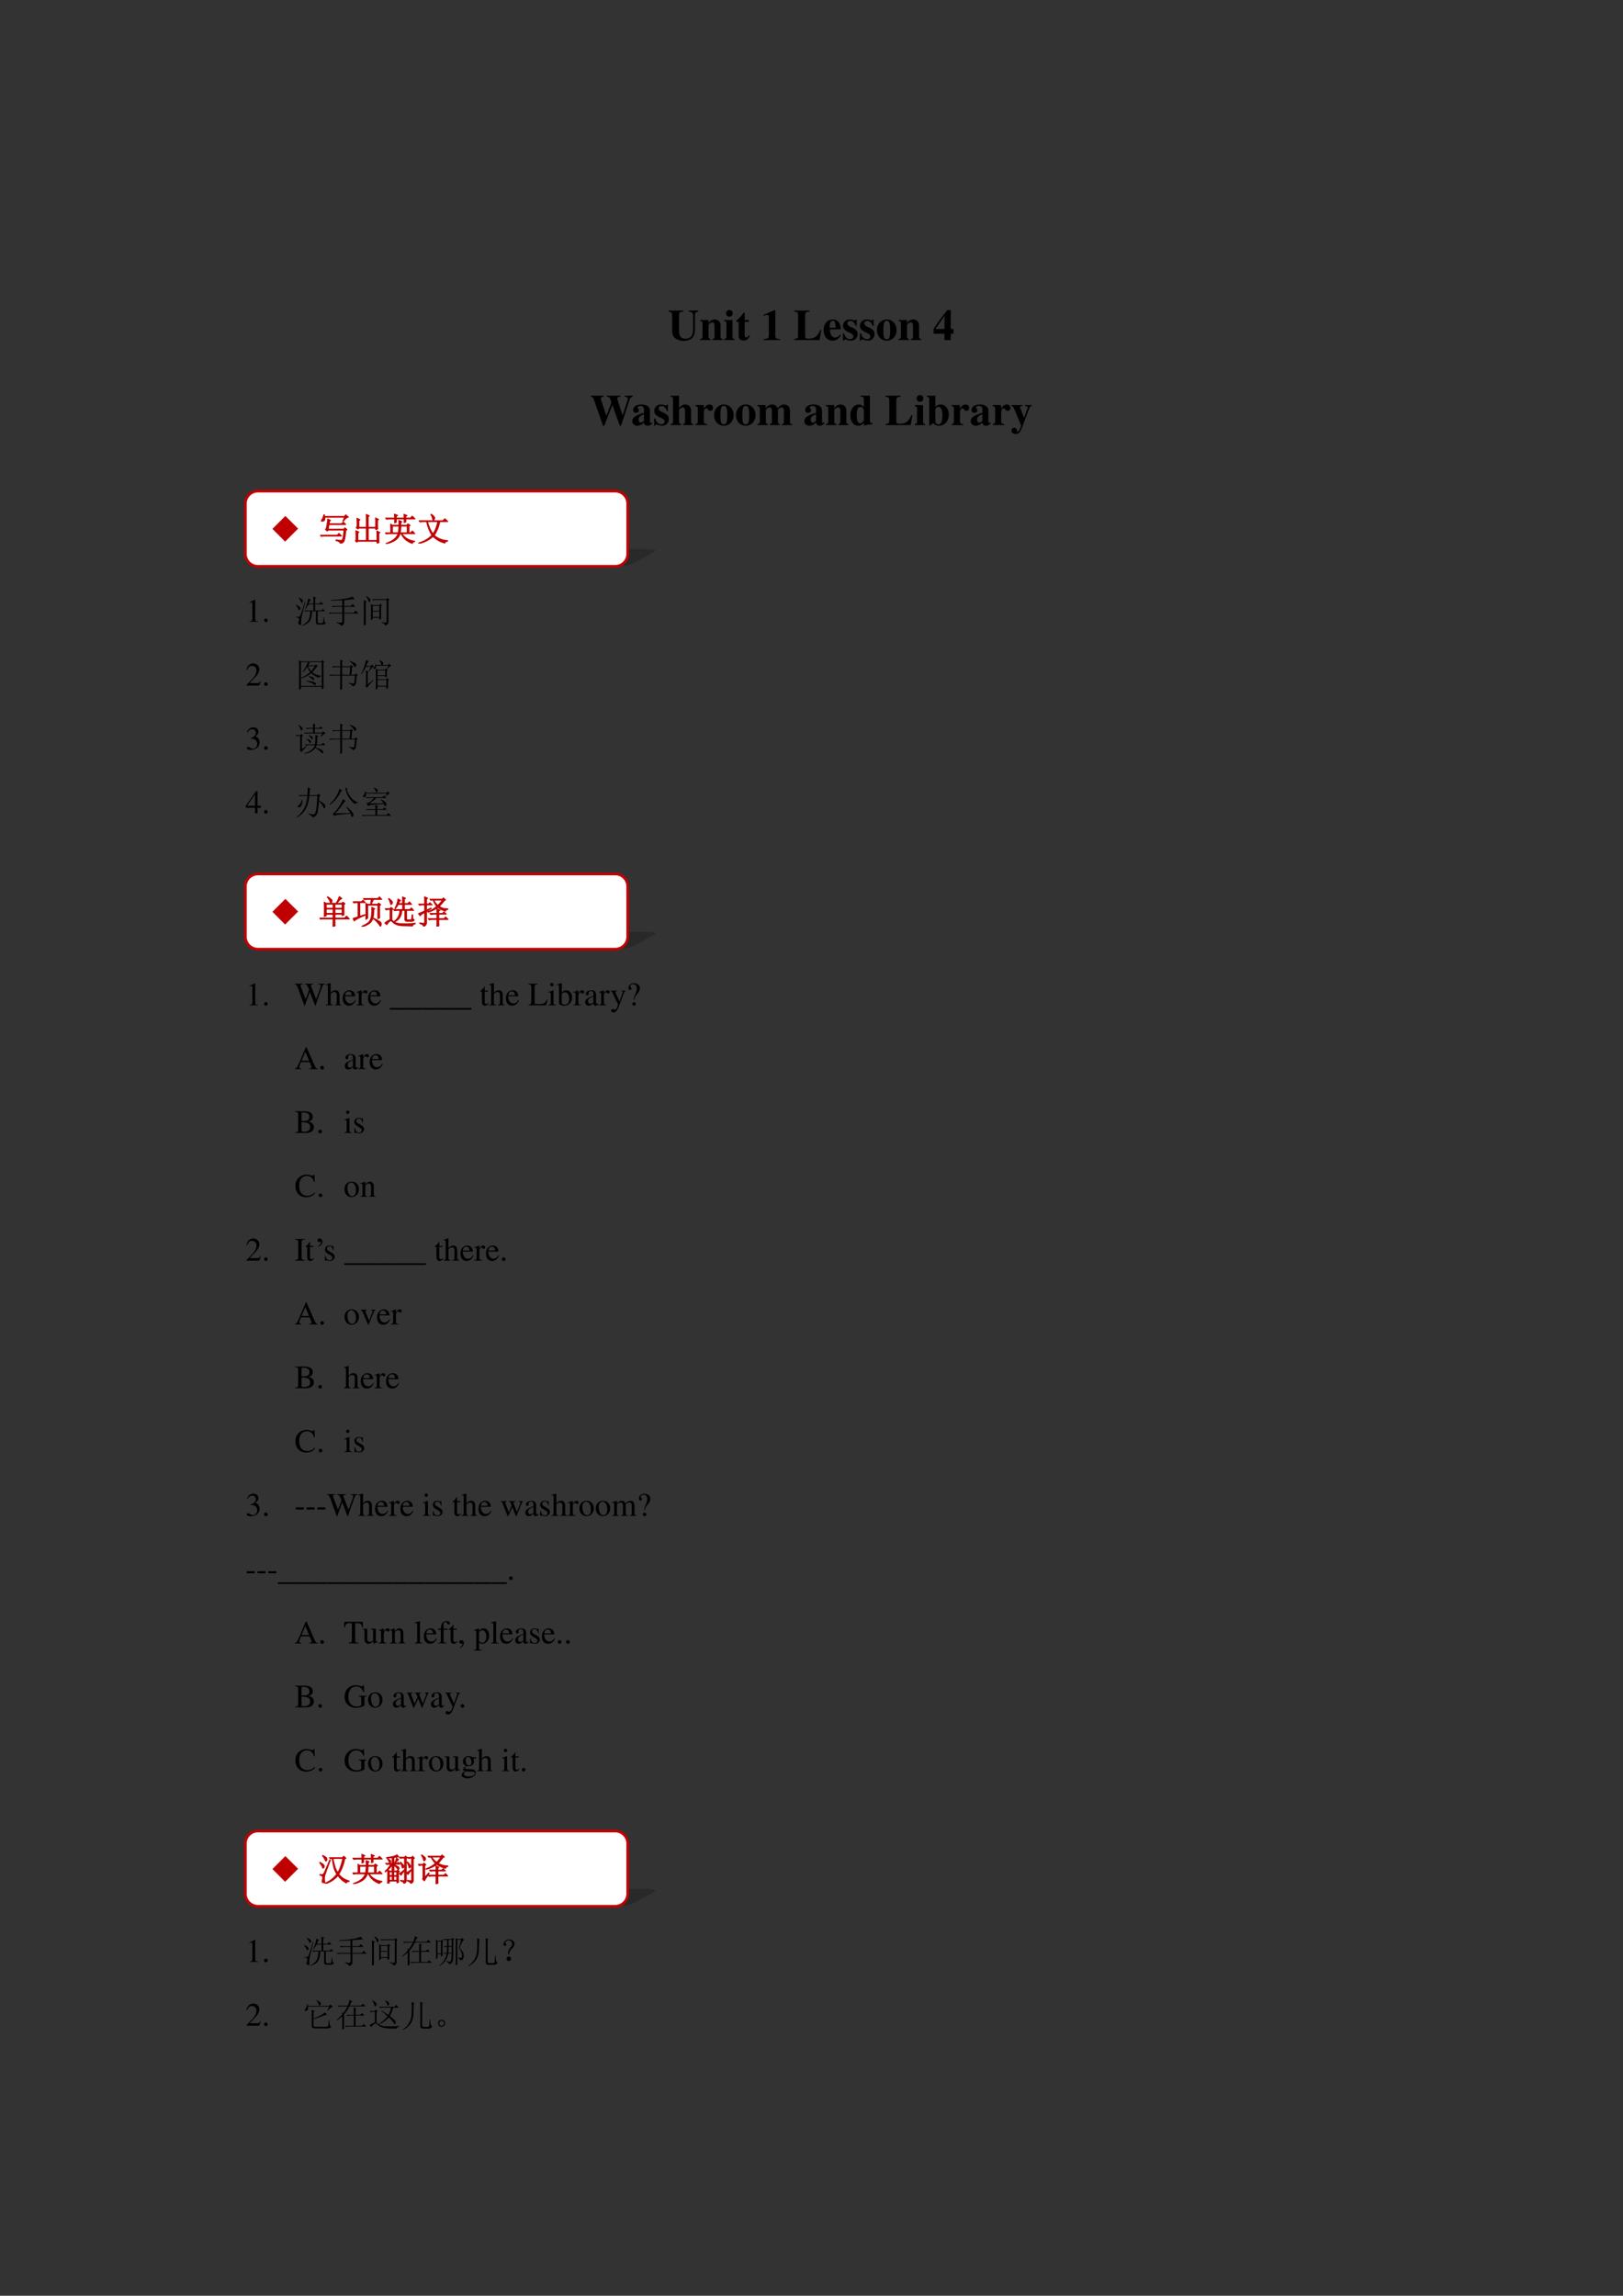 <svg xmlns="http://www.w3.org/2000/svg" xmlns:xlink="http://www.w3.org/1999/xlink" width="793.76" height="1122.56" viewBox="0 0 595.32 841.92"><rect x="0" y="0" width="595.32" height="841.92" fill="#333333" stroke="none"/><symbol id="a"><path d="M-2147483500-2147483500Z"/></symbol><use xlink:href="#a" transform="matrix(15 0 0 -15 32212253000 -32212253000)"/><symbol id="b"><path d="M.685.695h-.22V.67C.542.665.563.644.563.571V.266C.563.118.507.049.388.049.285.049.241.108.241.244v.334c.002.077.016.09.097.092v.025H0V.67C.069.664.08.651.082.578V.244c0-.098.021-.147.082-.191A.311.311 0 0 1 .349 0c.074 0 .144.022.187.059.045.038.071.114.071.207v.319c.001.06.015.076.078.085v.025Z"/></symbol><symbol id="c"><path d="M.518.024C.481.026.468.041.469.081v.251c0 .086-.053.141-.135.141C.274.473.228.445.191.386v.075H0V.437C.044.43.052.421.053.378V.084C.052.041.044.032 0 .024V0h.241v.024C.205.028.192.044.192.081v.267c0 .003.007.014.017.024.022.022.046.034.069.034C.313.406.33.379.33.323V.081C.329.043.316.027.283.024V0h.235v.024Z"/></symbol><symbol id="d"><path d="M.239.024C.205.028.192.043.192.081v.38H0V.437C.044.429.052.42.053.378V.084C.052.042.045.034 0 .024V0h.239v.024M.122.691A.078.078 0 0 1 .044.614c0-.045.033-.078.077-.078s.078.033.078.077a.077.077 0 0 1-.077.078Z"/></symbol><symbol id="e"><path d="M.285.473H.191v.169H.166A.878.878 0 0 0 0 .456V.429h.052V.105C.052.04.095 0 .164 0c.067 0 .107.03.148.112L.287.123C.267.085.251.071.23.071.202.071.191.088.191.128v.301h.094v.044Z"/></symbol><use xlink:href="#b" transform="matrix(15.96 0 0 -15.96 245.225 125.003)"/><use xlink:href="#c" transform="matrix(15.96 0 0 -15.96 256.825 124.7)"/><use xlink:href="#d" transform="matrix(15.96 0 0 -15.96 265.616 124.7)"/><use xlink:href="#e" transform="matrix(15.96 0 0 -15.96 270.114 124.892)"/><use xlink:href="#a" transform="matrix(15.96 0 0 -15.96 34273838000 -34273838000)"/><symbol id="f"><path d="M.377.024C.287.025.269.041.269.118v.57H.252L0 .579V.553a.162.162 0 0 1 .02.008c.027.01.052.017.065.017C.11.578.121.556.121.509V.124C.122.043.101.025.002.024V0h.375v.024Z"/></symbol><symbol id="g"><path d="M.619.227H.59A.348.348 0 0 0 .502.086C.461.049.405.031.327.031.266.031.248.044.248.087v.472c.002.077.016.09.101.092v.025H0V.651C.066.648.085.632.086.58V.096C.085.044.071.033 0 .025V0h.578l.041.227Z"/></symbol><symbol id="h"><path d="M.377.139C.336.09.306.072.263.072a.098.098 0 0 0-.089.053.284.284 0 0 0-.03.134h.252C.39.343.375.39.343.428a.168.168 0 0 1-.135.059C.084.487 0 .388 0 .242S.082 0 .206 0c.081 0 .13.031.195.125L.377.139M.139.296c.003.12.021.16.07.16.047 0 .062-.034.064-.145V.296H.139Z"/></symbol><symbol id="i"><path d="M.315.34v.145H.293C.287.47.281.465.268.465a.118.118 0 0 0-.031.007.23.23 0 0 1-.078.015C.068.487.002.425.002.341c0-.066.041-.112.142-.155C.213.156.24.131.24.099.24.06.21.034.165.034c-.07 0-.116.045-.137.132H0V.001h.025c.011.022.017.028.026.028A.07.07 0 0 0 .074.023.348.348 0 0 1 .182 0c.091 0 .154.062.154.152 0 .071-.038.114-.138.156C.13.337.102.362.102.396c0 .033.028.058.066.058A.108.108 0 0 0 .243.422.174.174 0 0 0 .29.34h.025Z"/></symbol><symbol id="j"><path d="M.226.487C.098.487 0 .382 0 .246 0 .103.094 0 .226 0c.13 0 .225.103.225.243 0 .141-.096.244-.225.244M.227.456C.285.456.304.401.304.237.304.083.284.031.226.031.167.031.147.082.147.229c0 .175.018.227.08.227Z"/></symbol><symbol id="k"><path d="M.393.255v.433h-.08L.254.611A4.6 4.6 0 0 1 0 .257V.144h.248V0h.145v.144h.063v.111H.393m-.143 0H.041L.25.552V.255Z"/></symbol><use xlink:href="#f" transform="matrix(15.96 0 0 -15.96 280.087 124.7)"/><use xlink:href="#a" transform="matrix(15.96 0 0 -15.96 34273838000 -34273838000)"/><use xlink:href="#g" transform="matrix(15.96 0 0 -15.96 291.371 124.7)"/><use xlink:href="#h" transform="matrix(15.96 0 0 -15.96 302.112 124.923)"/><use xlink:href="#i" transform="matrix(15.96 0 0 -15.96 309.198 124.923)"/><use xlink:href="#i" transform="matrix(15.96 0 0 -15.96 315.407 124.923)"/><use xlink:href="#j" transform="matrix(15.96 0 0 -15.96 321.663 124.923)"/><use xlink:href="#c" transform="matrix(15.96 0 0 -15.96 329.627 124.7)"/><use xlink:href="#a" transform="matrix(15.96 0 0 -15.96 34273838000 -34273838000)"/><use xlink:href="#k" transform="matrix(15.96 0 0 -15.96 342.46 124.7)"/><use xlink:href="#a" transform="matrix(15.96 0 0 -15.96 34273838000 -34273838000)"/><symbol id="l"><path d="M.962.691H.78V.666C.834.663.849.653.849.622A.16.16 0 0 0 .842.58L.73.237.622.573a.204.204 0 0 0-.014.056c0 .024.015.033.059.036L.68.666v.025H.368V.666C.409.664.429.655.44.631L.475.535.357.227l-.12.364A.113.113 0 0 0 .23.624c0 .029.012.038.064.042v.025H0V.666C.042.66.052.651.069.602L.281 0h.028l.186.477L.666 0h.027l.2.602c.013.04.035.061.069.064v.025Z"/></symbol><symbol id="m"><path d="m.448.078-.01-.01C.435.065.432.064.427.064.413.064.406.072.406.089V.35C.406.435.33.487.208.487.095.487.019.436.019.361c0-.042.024-.066.065-.066.04 0 .068.024.068.058C.152.367.147.38.134.396.125.406.122.412.122.418c0 .021.027.037.063.037.059 0 .084-.027.084-.088V.294A.724.724 0 0 1 .064.213C.02.183 0 .149 0 .106 0 .045.046 0 .111 0c.057 0 .103.02.158.07C.28.019.302 0 .351 0c.043 0 .074.016.112.057L.448.078m-.18.036C.241.083.221.071.197.071c-.03 0-.051.027-.051.067 0 .058.042.1.122.121V.114Z"/></symbol><symbol id="n"><path d="M.518.024C.483.025.469.043.469.084v.248c0 .086-.053.141-.135.141-.053 0-.09-.02-.142-.078v.281H0V.652C.046.643.052.637.053.594v-.51C.052.041.044.032 0 .024V0h.241v.024C.205.028.192.044.192.081v.267c0 .004.007.014.017.024.022.022.046.034.069.034C.313.406.33.379.33.323V.081C.329.043.316.027.283.024V0h.235v.024Z"/></symbol><symbol id="o"><path d="M.266.024C.205.027.194.04.193.103v.189c0 .052.028.095.061.095C.262.387.271.38.282.364.301.337.316.328.342.328c.037 0 .063.028.063.066C.405.44.371.473.324.473.274.473.236.447.189.379v.082H0V.437C.042.432.053.42.054.378V.084C.053.042.043.031 0 .024V0h.266v.024Z"/></symbol><symbol id="p"><path d="M.798.024C.76.025.747.04.748.081v.251c0 .086-.053.141-.135.141C.556.473.517.45.466.386.436.449.401.473.338.473.274.473.229.446.191.386v.075H0V.437C.042.432.054.42.055.378V.084C.054.042.044.031 0 .024V0h.24v.024C.206.028.194.042.194.081v.267c0 .006.016.024.029.035.021.016.037.023.055.023.039 0 .054-.023.054-.083V.081C.333.042.32.027.284.024V0h.234v.024C.484.027.471.043.471.081v.267c0 .005.016.024.029.034.022.017.038.024.056.024.038 0 .053-.024.053-.083V.081C.61.041.597.026.56.024V0h.238v.024Z"/></symbol><symbol id="q"><path d="M.509.057C.464.06.45.073.45.115V.69H.235V.666C.3.662.31.655.311.608V.425C.268.471.238.487.192.487.082.487 0 .38 0 .235 0 .098.076 0 .181 0c.053 0 .086.016.133.066V.001a.687.687 0 0 0 .133.025l.062.008v.023M.311.126C.311.12.301.103.289.09.269.067.248.056.226.056.173.056.148.115.148.243c0 .129.027.188.085.188.033 0 .064-.024.078-.062V.126Z"/></symbol><symbol id="r"><path d="M0 .666C.045.658.054.649.055.608V.001h.012l.079.056C.192.015.228 0 .278 0c.133 0 .226.103.226.253 0 .139-.077.234-.188.234A.154.154 0 0 1 .194.431V.69H0V.666M.194.374c.018.043.037.059.07.059.062 0 .093-.066.093-.198C.357.096.327.032.263.032.221.032.194.063.194.111v.263Z"/></symbol><symbol id="s"><path d="M.464.666H.313V.642C.356.64.368.633.368.609A.125.125 0 0 0 .357.564L.289.372.217.557c-.02.051-.02.051-.02.059 0 .015.012.022.037.025L.25.642v.024H0V.642C.023.639.029.636.035.627.038.626.084.528.1.487L.22.192.202.139C.185.089.16.057.136.057a.018.018 0 0 0-.017.017L.12.08l.002.014c0 .029-.023.049-.058.049A.06.06 0 0 1 0 .079C0 .032.04 0 .097 0 .131 0 .16.011.181.033A.507.507 0 0 1 .257.19l.149.397c.017.042.027.052.058.055v.024Z"/></symbol><use xlink:href="#l" transform="matrix(15.96 0 0 -15.96 216.713 156.14)"/><use xlink:href="#m" transform="matrix(15.96 0 0 -15.96 231.923 156.123)"/><use xlink:href="#i" transform="matrix(15.96 0 0 -15.96 239.951 156.123)"/><use xlink:href="#n" transform="matrix(15.96 0 0 -15.96 246.016 155.9)"/><use xlink:href="#o" transform="matrix(15.96 0 0 -15.96 255.097 155.9)"/><use xlink:href="#j" transform="matrix(15.96 0 0 -15.96 261.912 156.123)"/><use xlink:href="#j" transform="matrix(15.96 0 0 -15.96 269.94 156.123)"/><use xlink:href="#p" transform="matrix(15.96 0 0 -15.96 277.824 155.9)"/><use xlink:href="#a" transform="matrix(15.96 0 0 -15.96 34273838000 -34273838000)"/><use xlink:href="#m" transform="matrix(15.96 0 0 -15.96 295.045 156.123)"/><use xlink:href="#c" transform="matrix(15.96 0 0 -15.96 302.961 155.9)"/><use xlink:href="#q" transform="matrix(15.96 0 0 -15.96 311.899 156.123)"/><use xlink:href="#a" transform="matrix(15.96 0 0 -15.96 34273838000 -34273838000)"/><use xlink:href="#g" transform="matrix(15.96 0 0 -15.96 324.81 155.9)"/><use xlink:href="#d" transform="matrix(15.96 0 0 -15.96 335.52 155.9)"/><use xlink:href="#r" transform="matrix(15.96 0 0 -15.96 339.972 156.123)"/><use xlink:href="#o" transform="matrix(15.96 0 0 -15.96 349.038 155.9)"/><use xlink:href="#m" transform="matrix(15.96 0 0 -15.96 356.06 156.123)"/><use xlink:href="#o" transform="matrix(15.96 0 0 -15.96 364.152 155.9)"/><use xlink:href="#s" transform="matrix(15.96 0 0 -15.96 371.03 159.172)"/><use xlink:href="#a" transform="matrix(15.96 0 0 -15.96 34273838000 -34273838000)"/><use xlink:href="#a" transform="matrix(12 0 0 -12 25769802000 -25769802000)"/><use xlink:href="#a" transform="matrix(12 0 0 -12 25769802000 -25769802000)"/><symbol id="t"><path d="M.007 0h.276v.015C.206.015.189.026.188.074v.6L.18.676 0 .585V.571a.303.303 0 0 0 .072.022c.021 0 .03-.015.03-.047V.093C.1.03.083.016.007.015V0Z"/></symbol><symbol id="u"><path d="M.055.111A.056.056 0 0 1 0 .054C0 .025.025 0 .054 0c.031 0 .057.024.057.054a.057.057 0 0 1-.056.057Z"/></symbol><use xlink:href="#t" transform="matrix(12 0 0 -12 91.356 228.02)"/><use xlink:href="#u" transform="matrix(12 0 0 -12 96.864 228.152)"/><symbol id="v"><path d="M-2147483500-2147483500Z"/></symbol><use xlink:href="#v" transform="matrix(12 0 0 -12 25769802000 -25769802000)"/><symbol id="w"><path d="M.387.836.469.793.438.77a.856.856 0 0 1-.04-.09h.145c0 .104-.001.177-.004.218L.63.855.594.828V.68h.129l.054.054.07-.078H.595V.47h.191l.05.05.067-.074h-.23V.141C.669.1.685.082.719.082h.09c.015.003.026.016.03.04.006.025.011.07.016.136h.016C.871.2.874.158.88.133.887.109.902.096.926.093.902.056.872.037.836.04H.703C.646.036.618.064.621.121v.324H.5A.605.605 0 0 0 .437.152C.399.09.318.04.192 0L.187.012A.463.463 0 0 1 .38.16C.42.217.443.312.445.445H.383A.355.355 0 0 1 .289.434L.254.469h.289v.187H.391A1.184 1.184 0 0 0 .293.504L.281.512c.05.096.085.204.106.324M.297.73A10.791 10.791 0 0 1 .18.258 1.105 1.105 0 0 1 .168.14V.039C.168.03.163.023.152.023A.096.096 0 0 0 .11.04C.091.047.082.06.082.08a.16.16 0 0 0 .012.054.18.18 0 0 1 .015.062.049.049 0 0 1-.015.035.26.26 0 0 1-.082.04L.016.28C.062.276.09.273.102.273.115.276.128.288.14.31c.015.023.062.165.14.425L.297.73M.007.645C.098.603.142.57.142.547a.065.065 0 0 0-.012-.05C.12.482.115.476.109.476c-.01 0-.018.01-.023.03A.494.494 0 0 1 0 .638l.008.008m.086.218C.167.83.206.805.21.79.219.776.223.767.223.762A.08.08 0 0 0 .207.719C.197.706.19.699.187.699.18.7.172.711.165.734a.462.462 0 0 1-.078.121l.008.008Z"/></symbol><symbol id="x"><path d="m.734.898.07-.082C.743.816.635.807.48.79V.61h.2l.058.059L.82.586H.48V.402h.29l.062.063.086-.086H.48V.117C.48.057.448.018.383 0c0 .036-.043.066-.13.09v.02L.376.097c.031 0 .047.014.047.043v.238H.129A.355.355 0 0 1 .035.367L0 .402h.422v.184h-.2A.355.355 0 0 1 .13.574L.094.61h.328v.176L.082.77v.02c.17.01.31.024.422.042a.84.84 0 0 1 .23.066Z"/></symbol><symbol id="y"><path d="M.219.168a7.88 7.88 0 0 1 0 .492L.277.625H.47l.039.04.05-.052-.03-.027c0-.172 0-.298.003-.379L.477.176v.062H.273V.195L.22.168m.054.434V.449h.204v.153H.273m0-.176V.262h.204v.164H.273M.082.898A.459.459 0 0 0 .187.816.076.076 0 0 0 .204.777.084.084 0 0 0 .187.73C.177.717.171.71.169.71.16.71.152.726.145.755A.5.5 0 0 1 .07.887l.012.011M.059.152c0-.041 0-.083.004-.125L0 .004C.003.043.004.172.004.39.004.609.003.738 0 .777L.094.73.059.707V.152M.543.105A.756.756 0 0 1 .683.09C.695.095.7.107.7.125v.656H.387A.355.355 0 0 1 .293.77L.258.805H.69l.04.039.054-.055L.754.766V.12C.754.087.747.063.734.047.724.03.701.016.664 0 .644.044.603.074.543.09v.015Z"/></symbol><use xlink:href="#w" transform="matrix(12 0 0 -12 108.442 229.505)"/><use xlink:href="#x" transform="matrix(12 0 0 -12 120.489 229.552)"/><use xlink:href="#y" transform="matrix(12 0 0 -12 133.426 229.411)"/><symbol id="z"><path d="M-2147483500-2147483500Z"/></symbol><use xlink:href="#z" transform="matrix(12 0 0 -12 25769802000 -25769802000)"/><symbol id="A"><path d="M.445.137.432.142C.395.084.384.077.337.076H.098l.168.176c.089.093.128.169.128.247 0 .1-.081.177-.185.177A.195.195 0 0 1 .065.614C.033.58.018.548.001.477L.022.472c.04.098.075.13.145.13.085 0 .141-.057.141-.141C.308.382.262.29.178.201L0 .012V0h.39l.055.137Z"/></symbol><use xlink:href="#A" transform="matrix(12 0 0 -12 90.384 251.42)"/><use xlink:href="#u" transform="matrix(12 0 0 -12 96.864 251.552)"/><use xlink:href="#v" transform="matrix(12 0 0 -12 25769802000 -25769802000)"/><symbol id="B"><path d="M.75.828V.18c0-.052.001-.1.004-.14L.695.007v.078H.06V.023L0 0c.003.052.004.105.004.16v.59C.004.794.003.844 0 .898L.059.863h.629l.027.04.062-.051L.75.828M.059.84V.36a.94.94 0 0 1 .285.175.854.854 0 0 0-.09.16A.867.867 0 0 0 .12.531L.11.54c.042.055.077.11.106.168.028.06.045.104.05.133H.06m0-.73h.636v.73H.273L.34.805.316.793A1.467 1.467 0 0 1 .281.738h.207l.028.035L.574.72.543.699A1.887 1.887 0 0 0 .406.527.548.548 0 0 1 .684.422V.406C.644.404.62.388.609.36A.75.75 0 0 0 .371.5.89.89 0 0 0 .06.34V.11m.21.605A.802.802 0 0 1 .376.563a1.1 1.1 0 0 1 .11.152H.27m.023-.3A.89.89 0 0 0 .426.378C.452.369.464.35.46.324.458.301.453.29.445.29S.428.296.418.31a.721.721 0 0 1-.129.093l.004.012M.219.274C.339.26.417.246.453.233c.04-.01.06-.03.063-.058C.518.147.513.133.5.133.492.133.48.14.46.156A.801.801 0 0 1 .22.258v.015Z"/></symbol><symbol id="C"><path d="M.629.895C.743.848.805.815.812.797.823.78.829.77.829.762A.097.097 0 0 0 .816.719C.81.706.802.699.796.699.787.7.774.714.759.742a.603.603 0 0 1-.137.14L.63.896M.339.832c0 .026 0 .057-.003.094l.09-.04L.395.86V.723h.242l.031.039L.734.71.7.684.68.464h.102l.031.044.063-.051L.844.434A6.086 6.086 0 0 0 .82.219C.815.16.78.126.715.113.712.145.675.174.602.203V.22L.738.195c.019 0 .03.021.035.063C.78.302.783.363.79.44H.395V.13c0-.016 0-.048.003-.098L.336 0 .34.102v.34H.129A.355.355 0 0 1 .035.43L0 .465h.34v.234H.219A.355.355 0 0 1 .125.688L.09.723h.25v.109M.625.465l.02.234h-.25V.465h.23Z"/></symbol><symbol id="D"><path d="M.504.586V.438h.234v.148H.504m0-.293V.117h.27v.176h-.27M.8.645.832.73H.461A.414.414 0 0 0 .457.684C.454.665.447.652.437.644a.052.052 0 0 0-.03-.011.074.074 0 0 0-.024.004C.375.642.37.647.37.652c0 .008.01.02.027.035.024.021.04.055.047.102h.016V.754h.164a.25.25 0 0 1-.07.137l.008.007C.623.872.655.852.663.836.674.823.68.813.68.805.68.792.67.775.652.754h.172l.031.039L.922.73A.216.216 0 0 1 .879.71.587.587 0 0 1 .812.638L.801.645M.789.575C.79.495.79.438.793.401L.738.375v.04H.504V.315h.262l.039.04.05-.051-.03-.028c0-.114 0-.19.003-.226L.773.023v.07h-.27V.032L.45 0a13.19 13.19 0 0 1 0 .645L.508.609H.73l.04.04.05-.051L.79.574M.233.56l.067.14H.148A1.16 1.16 0 0 0 .012.473L0 .48c.042.07.077.152.105.243.03.093.045.155.047.183L.238.86.203.836A5.03 5.03 0 0 1 .156.723h.14l.036.043.063-.063A.138.138 0 0 1 .34.672 1.661 1.661 0 0 1 .246.555L.234.559M.204.16l.163.137L.38.285a1.315 1.315 0 0 1-.195-.23L.129.113c.016.01.023.029.023.055v.27c0 .054-.001.104-.004.148L.23.543.203.512V.16Z"/></symbol><use xlink:href="#B" transform="matrix(12 0 0 -12 109.66 252.905)"/><use xlink:href="#C" transform="matrix(12 0 0 -12 120.723 253.046)"/><use xlink:href="#D" transform="matrix(12 0 0 -12 132.442 252.905)"/><use xlink:href="#z" transform="matrix(12 0 0 -12 25769802000 -25769802000)"/><symbol id="E"><path d="M.11.344A.277.277 0 0 0 .215.333.152.152 0 0 0 .316.185C.316.1.26.036.186.036.158.036.138.043.101.067.072.085.055.092.038.092.015.092 0 .078 0 .057 0 .022.043 0 .113 0c.076 0 .155.026.203.067a.214.214 0 0 1 .072.166.192.192 0 0 1-.044.129.224.224 0 0 1-.083.053c.068.047.093.084.093.138C.354.635.291.69.198.69a.191.191 0 0 1-.13-.049.24.24 0 0 1-.066-.113L.017.524C.057.598.102.63.165.63c.066 0 .11-.043.11-.107a.141.141 0 0 0-.04-.097.29.29 0 0 0-.126-.069L.11.344Z"/></symbol><use xlink:href="#E" transform="matrix(12 0 0 -12 90.54 275.018)"/><use xlink:href="#u" transform="matrix(12 0 0 -12 96.864 274.982)"/><use xlink:href="#v" transform="matrix(12 0 0 -12 25769802000 -25769802000)"/><symbol id="F"><path d="m.191.145.145.09.008-.012A1.284 1.284 0 0 1 .172.05L.125.109c.01.013.016.032.016.055v.383H.129A.355.355 0 0 1 .035.535L0 .57h.14l.036.035.05-.05L.192.527V.145M.082.87.09.883A.535.535 0 0 0 .18.82C.206.8.216.78.21.758.209.737.2.723.185.715.168.707.156.72.148.758A.277.277 0 0 1 .082.87m.68-.348.05.098H.367A.289.289 0 0 1 .293.61L.258.645h.277v.12H.437A.355.355 0 0 1 .345.755L.309.789h.226c0 .044-.001.089-.004.133l.086-.04L.586.856V.79h.14L.77.832.832.766H.586V.645h.219l.039.042.07-.07C.878.615.832.581.777.516L.762.523M.395.56.398.57C.458.552.493.535.504.52.517.507.524.495.524.484c0-.01-.004-.02-.012-.03C.507.442.502.436.5.436.492.438.484.448.477.47a.316.316 0 0 1-.082.09M.335.457C.399.437.437.419.45.407.462.392.47.38.47.366A.067.067 0 0 0 .457.336C.452.326.447.32.445.32.437.32.428.332.418.355a.307.307 0 0 1-.086.09l.004.012m.328.055a1.837 1.837 0 0 0-.02-.227H.79l.05.05L.91.263H.64a.744.744 0 0 0-.03-.07.891.891 0 0 0 .167-.067C.814.105.835.085.84.066.845.046.844.031.836.023.83.016.826.012.82.012.807.012.792.025.773.05a.516.516 0 0 1-.171.125C.534.082.424.023.273 0L.27.016C.44.062.547.145.586.262h-.2A.289.289 0 0 1 .313.25L.277.285H.59C.6.35.605.45.605.582l.09-.043-.03-.027Z"/></symbol><use xlink:href="#F" transform="matrix(12 0 0 -12 108.442 276.429)"/><use xlink:href="#C" transform="matrix(12 0 0 -12 120.723 276.476)"/><use xlink:href="#z" transform="matrix(12 0 0 -12 25769802000 -25769802000)"/><symbol id="G"><path d="M.46.231H.358v.445H.314L0 .231V.167h.281V0h.077v.167H.46v.064m-.18 0H.04l.24.343V.231Z"/></symbol><use xlink:href="#G" transform="matrix(12 0 0 -12 90.168 298.25)"/><use xlink:href="#u" transform="matrix(12 0 0 -12 96.864 298.382)"/><use xlink:href="#v" transform="matrix(12 0 0 -12 25769802000 -25769802000)"/><symbol id="H"><path d="M.7.64.69.524C.811.451.872.405.875.387A.168.168 0 0 0 .883.344.098.098 0 0 0 .87.293C.863.283.858.277.855.277.845.277.833.294.82.328A.635.635 0 0 1 .688.5 2.643 2.643 0 0 0 .651.191.26.26 0 0 0 .598.062.216.216 0 0 0 .492.004C.492.035.45.07.363.109l.004.02A.652.652 0 0 1 .504.098C.524.095.543.1.559.113.577.13.592.174.605.25.618.326.63.462.641.66H.395A1.286 1.286 0 0 0 .344.406.672.672 0 0 0 .008 0L0 .012a.79.79 0 0 1 .293.41C.313.49.328.569.336.66H.19A.355.355 0 0 1 .098.648L.062.684h.274C.34.762.346.84.348.922l.09-.047L.41.852.395.684h.238l.039.043.066-.055L.7.64M.168.539h.02C.177.424.158.357.128.336.104.318.082.31.063.316.048.322.04.328.04.336c0 .01.012.025.035.043.04.031.07.085.094.16Z"/></symbol><symbol id="I"><path d="m.176.113.46.008C.609.173.567.233.513.301l.011.012A.914.914 0 0 0 .7.144C.723.11.734.085.734.066a.06.06 0 0 0-.02-.043C.705.008.698 0 .692 0 .686 0 .68.01.671.027a.998.998 0 0 1-.026.075 5.568 5.568 0 0 1-.426-.04.221.221 0 0 1-.078-.03L.098.112c.02 0 .047.017.078.051C.207.198.249.255.3.336c.054.08.09.152.11.215L.495.484.453.464a2.267 2.267 0 0 0-.277-.35M.3.866.39.81.348.785a.971.971 0 0 0-.336-.41L0 .387c.096.09.168.18.215.265.05.089.078.16.086.215m.262 0L.526.844A.764.764 0 0 1 .648.605.46.46 0 0 1 .871.45V.437C.83.438.8.422.781.392A.878.878 0 0 0 .59.6a.784.784 0 0 0-.106.294L.563.867Z"/></symbol><symbol id="J"><path d="M.453.555A2.577 2.577 0 0 0 .348.469 4.56 4.56 0 0 0 .23.39h.438a.515.515 0 0 1-.094.117l.012.008a.524.524 0 0 0 .137-.09C.746.402.758.383.758.367A.096.096 0 0 0 .742.324C.732.31.724.301.72.301.714.3.709.307.703.32a.777.777 0 0 1-.027.05 6.636 6.636 0 0 1-.317-.02.398.398 0 0 1-.168-.038L.148.398a.24.24 0 0 1 .114.047.544.544 0 0 1 .11.11H.214L.152.547l-.03.031h.507l.05.05.075-.073h-.3M.417.215c0 .047-.001.09-.004.129L.508.3.473.273V.215h.172l.05.05L.77.192H.473V.035h.285l.058.059.082-.082h-.77A.355.355 0 0 1 .036 0L0 .035h.418v.156H.262A.355.355 0 0 1 .168.18L.133.215h.285M.363.863l.012.008C.43.851.462.832.473.816.486.803.493.792.493.781A.076.076 0 0 0 .476.742C.467.73.458.722.453.722.445.723.44.734.433.755a.343.343 0 0 1-.07.11m.36-.255.043.082H.129C.134.647.13.617.117.601a.053.053 0 0 0-.05-.019C.045.585.034.59.034.598c0 .007.008.02.024.039a.226.226 0 0 1 .046.125h.02L.129.715h.633l.035.043.066-.07C.827.688.783.657.734.602L.723.609Z"/></symbol><use xlink:href="#H" transform="matrix(12 0 0 -12 108.723 299.829)"/><use xlink:href="#I" transform="matrix(12 0 0 -12 120.864 299.641)"/><use xlink:href="#J" transform="matrix(12 0 0 -12 132.676 299.313)"/><use xlink:href="#z" transform="matrix(12 0 0 -12 25769802000 -25769802000)"/><use xlink:href="#a" transform="matrix(12 0 0 -12 25769802000 -25769802000)"/><use xlink:href="#z" transform="matrix(12 0 0 -12 25769802000 -25769802000)"/><use xlink:href="#t" transform="matrix(12 0 0 -12 91.356 368.69)"/><use xlink:href="#u" transform="matrix(12 0 0 -12 96.864 368.822)"/><use xlink:href="#v" transform="matrix(12 0 0 -12 25769802000 -25769802000)"/><symbol id="K"><path d="M.927.673H.729V.654C.78.649.798.638.798.611A.241.241 0 0 0 .782.536L.657.197.525.538l-.012.03a.158.158 0 0 0-.015.051c0 .024.023.034.077.035v.019H.308V.654C.365.653.375.644.409.564L.442.482.335.2.191.576A.142.142 0 0 0 .18.622c0 .022.014.028.065.032v.019H0V.654C.051.649.066.631.103.537L.296 0h.015l.154.423L.625 0H.64c.086.262.093.283.204.583.019.052.03.061.083.071v.019Z"/></symbol><symbol id="L"><path d="M.478.015C.424.024.419.031.418.102v.199C.418.406.377.46.295.46.236.46.194.436.148.376V.68L.143.683A2.208 2.208 0 0 0 .028.647L.001.639V.623a.041.041 0 0 0 .012.001C.056.624.064.616.064.573V.102C.062.03.057.022 0 .015V0h.216v.015C.158.02.15.031.148.102v.241C.19.389.22.406.26.406.309.406.334.37.334.3V.102C.332.031.323.02.266.015V0h.212v.015Z"/></symbol><symbol id="M"><path d="M.383.174C.335.098.292.069.228.069c-.057 0-.1.029-.129.086a.296.296 0 0 0-.027.132H.38C.372.352.362.381.337.413A.164.164 0 0 1 .209.47.2.2 0 0 1 .074.418C.027.377 0 .306 0 .224 0 .086.072 0 .187 0c.095 0 .17.059.212.167L.383.174M.074.319C.085.397.119.434.18.434S.265.406.278.319H.074Z"/></symbol><symbol id="N"><path d="M0 0h.24v.015C.173.017.157.031.155.09v.225c0 .032.042.082.07.082C.231.397.24.392.251.382c.015-.015.027-.02.04-.02.024 0 .039.017.039.045C.33.44.309.46.275.46.233.46.205.438.155.366v.092L.15.46A2.202 2.202 0 0 0 .002.406V.39a.15.15 0 0 0 .035.004c.025 0 .034-.016.034-.06v-.25C.069.032.063.026 0 .015V0Z"/></symbol><symbol id="O"><path d="M.497 0v.05H0V0h.497Z"/></symbol><use xlink:href="#K" transform="matrix(12 0 0 -12 108.08 368.822)"/><use xlink:href="#L" transform="matrix(12 0 0 -12 119.516 368.69)"/><use xlink:href="#M" transform="matrix(12 0 0 -12 125.708 368.81)"/><use xlink:href="#N" transform="matrix(12 0 0 -12 130.748 368.69)"/><use xlink:href="#M" transform="matrix(12 0 0 -12 134.984 368.81)"/><use xlink:href="#z" transform="matrix(12 0 0 -12 25769802000 -25769802000)"/><use xlink:href="#O" transform="matrix(12 0 0 -12 142.952 370.274)"/><use xlink:href="#O" transform="matrix(12 0 0 -12 148.952 370.274)"/><use xlink:href="#O" transform="matrix(12 0 0 -12 154.952 370.274)"/><use xlink:href="#O" transform="matrix(12 0 0 -12 160.952 370.274)"/><use xlink:href="#O" transform="matrix(12 0 0 -12 166.952 370.274)"/><use xlink:href="#z" transform="matrix(12 0 0 -12 25769802000 -25769802000)"/><symbol id="P"><path d="M.242.46H.141v.116c0 .01-.002.013-.007.013A.448.448 0 0 0 .017.454C.006.447 0 .441 0 .435 0 .432.001.43.004.428h.053V.127C.057.043.087 0 .146 0c.049 0 .087.024.12.076L.253.087C.231.061.215.052.193.052c-.037 0-.052.027-.052.09v.286h.101V.46Z"/></symbol><symbol id="Q"><path d="M.282.662H0V.643C.073.638.085.625.087.553V.109C.085.037.072.023 0 .019V0h.538l.048.174H.561C.514.069.471.043.342.039H.275C.198.041.19.044.189.08v.473c.002.073.015.086.093.09v.019Z"/></symbol><symbol id="R"><path d="M0 0h.237v.015C.171.02.164.029.163.102v.355L.159.46.004.405V.39l.008.001a.214.214 0 0 0 .034.003C.07.394.079.378.079.334V.102C.077.028.068.018 0 .015V0m.112.683a.051.051 0 0 1-.05-.051.05.05 0 0 1 .05-.051.05.05 0 0 1 .052.051.05.05 0 0 1-.052.051Z"/></symbol><symbol id="S"><path d="M.15.691.145.693A1.621 1.621 0 0 0 .029.657L0 .649V.633l.017.001c.04 0 .049-.009.049-.051V.064C.066.033.15 0 .231 0c.132 0 .234.11.234.253C.465.377.389.47.289.47.228.47.17.435.15.385v.306m0-.359c0 .039.047.075.099.075.028 0 .053-.01.074-.029C.355.347.377.279.377.207.377.096.329.032.247.032.195.032.15.054.15.08v.252Z"/></symbol><symbol id="T"><path d="M.405.076C.388.062.376.057.361.057c-.023 0-.03.014-.03.058V.31c0 .052-.005.081-.02.105C.289.451.246.47.187.47.093.47.019.421.019.358c0-.023.019-.043.043-.043.024 0 .045.02.045.042L.105.373a.112.112 0 0 0-.003.024c0 .027.032.049.072.049C.223.446.25.417.25.363V.302C.097.241.079.232.036.194A.121.121 0 0 1 0 .107C0 .044.044 0 .105 0 .149 0 .19.021.251.073.256.02.274 0 .315 0c.034 0 .055.012.09.05v.026M.25.133C.25.103.245.092.224.08A.16.16 0 0 0 .151.058C.116.058.088.092.088.135v.004c.001.06.045.098.162.139V.133Z"/></symbol><symbol id="U"><path d="M.461.668H.326V.653C.358.653.374.644.374.628A.045.045 0 0 0 .37.611L.273.335.158.588a.107.107 0 0 0-.01.038c0 .018.015.025.058.027v.015H0V.654C.026.65.043.639.051.622L.165.376.183.338A.32.32 0 0 0 .227.236a.407.407 0 0 0-.04-.108C.172.103.151.084.137.084a.067.067 0 0 0-.026.007.147.147 0 0 1-.052.011.043.043 0 0 1-.043-.044C.016.025.047 0 .09 0c.068 0 .114.055.169.2l.154.408C.426.64.437.65.461.653v.015Z"/></symbol><use xlink:href="#P" transform="matrix(12 0 0 -12 176.096 368.81)"/><use xlink:href="#L" transform="matrix(12 0 0 -12 179.384 368.69)"/><use xlink:href="#M" transform="matrix(12 0 0 -12 185.576 368.81)"/><use xlink:href="#z" transform="matrix(12 0 0 -12 25769802000 -25769802000)"/><use xlink:href="#Q" transform="matrix(12 0 0 -12 193.832 368.69)"/><use xlink:href="#R" transform="matrix(12 0 0 -12 201.08 368.69)"/><use xlink:href="#S" transform="matrix(12 0 0 -12 204.26 368.81)"/><use xlink:href="#N" transform="matrix(12 0 0 -12 210.284 368.69)"/><use xlink:href="#T" transform="matrix(12 0 0 -12 214.664 368.81)"/><use xlink:href="#N" transform="matrix(12 0 0 -12 219.656 368.69)"/><use xlink:href="#U" transform="matrix(12 0 0 -12 223.952 371.306)"/><symbol id="V"><path d="M.176.172a.292.292 0 0 0 .065.154c.046.056.046.056.06.077a.22.22 0 0 1 .045.126.138.138 0 0 1-.036.097.217.217 0 0 1-.148.058C.07.684 0 .622 0 .539 0 .498.016.477.048.477c.025 0 .041.016.041.041 0 .014-.006.026-.021.043C.055.575.051.583.051.592c0 .032.046.062.094.062.061 0 .109-.053.109-.12A.405.405 0 0 0 .217.378L.189.314a.426.426 0 0 1-.03-.142h.017M.169.105A.053.053 0 0 1 .116.05C.116.021.138 0 .169 0c.032 0 .055.021.055.051 0 .03-.025.054-.055.054Z"/></symbol><use xlink:href="#V" transform="matrix(12 0 0 -12 230.546 368.786)"/><use xlink:href="#z" transform="matrix(12 0 0 -12 25769802000 -25769802000)"/><symbol id="W"><path d="M.691.019C.646.022.636.032.601.106L.352.674h-.02L.124.183C.06.037.048.021 0 .019V0h.198v.019C.15.019.13.031.13.06c0 .012.003.026.008.039l.046.117h.262L.487.12A.198.198 0 0 0 .506.053C.506.028.489.02.436.019V0h.255v.019m-.49.238.115.275.116-.275H.201Z"/></symbol><use xlink:href="#W" transform="matrix(12 0 0 -12 108.2 392.09)"/><use xlink:href="#u" transform="matrix(12 0 0 -12 117.5 392.222)"/><use xlink:href="#v" transform="matrix(12 0 0 -12 25769802000 -25769802000)"/><use xlink:href="#T" transform="matrix(12 0 0 -12 126.464 392.21)"/><use xlink:href="#N" transform="matrix(12 0 0 -12 131.36 392.09)"/><use xlink:href="#M" transform="matrix(12 0 0 -12 135.596 392.21)"/><use xlink:href="#z" transform="matrix(12 0 0 -12 25769802000 -25769802000)"/><symbol id="X"><path d="M0 .643C.084.638.095.628.096.553V.109C.095.034.082.022 0 .019V0h.334C.411 0 .483.021.52.055A.166.166 0 0 1 .576.18a.15.15 0 0 1-.049.113C.497.32.47.332.405.348c.052.013.073.023.097.044.025.022.04.058.04.1 0 .112-.09.17-.262.17H0V.643M.198.326A.467.467 0 0 0 .377.305C.434.282.461.241.461.179.461.125.44.086.4.063A.276.276 0 0 0 .261.037C.212.037.198.046.198.078v.248m0 .039v.23C.199.617.203.623.22.624l.044.001C.375.628.44.577.44.488.44.409.389.367.293.366L.198.365Z"/></symbol><use xlink:href="#X" transform="matrix(12 0 0 -12 108.224 415.49)"/><use xlink:href="#u" transform="matrix(12 0 0 -12 116.78 415.622)"/><use xlink:href="#v" transform="matrix(12 0 0 -12 25769802000 -25769802000)"/><symbol id="Y"><path d="M.264.324.26.461H.249C.244.453.239.45.233.45a.071.071 0 0 0-.027.007.211.211 0 0 1-.07.013C.057.47 0 .418 0 .346 0 .29.032.25.117.202L.175.169C.21.149.227.125.227.094.227.05.195.022.144.022.075.022.04.06.017.162H.001V.006h.013c.007.01.011.012.023.012A.181.181 0 0 0 .083.01.361.361 0 0 1 .156 0c.078 0 .141.058.141.128 0 .05-.024.083-.084.119L.105.311C.077.328.062.352.062.379c0 .041.031.068.077.068.057 0 .087-.033.11-.123h.015Z"/></symbol><use xlink:href="#R" transform="matrix(12 0 0 -12 126.212 415.49)"/><use xlink:href="#Y" transform="matrix(12 0 0 -12 129.968 415.61)"/><use xlink:href="#z" transform="matrix(12 0 0 -12 25769802000 -25769802000)"/><use xlink:href="#z" transform="matrix(12 0 0 -12 25769802000 -25769802000)"/><symbol id="Z"><path d="M.592.465.583.69H.562C.556.669.54.657.52.657a.141.141 0 0 0-.039.008.448.448 0 0 1-.146.025.347.347 0 0 1-.227-.086A.342.342 0 0 1 0 .34C0 .136.133 0 .332 0c.113 0 .213.046.273.127L.587.145C.514.074.447.044.364.044a.24.24 0 0 0-.162.058C.147.151.116.241.116.353c0 .181.093.297.238.297A.21.21 0 0 0 .503.59.249.249 0 0 0 .569.465h.023Z"/></symbol><use xlink:href="#Z" transform="matrix(12 0 0 -12 108.356 439.058)"/><use xlink:href="#u" transform="matrix(12 0 0 -12 116.9 439.022)"/><use xlink:href="#v" transform="matrix(12 0 0 -12 25769802000 -25769802000)"/><symbol id="aa"><path d="M.221.47C.09.47 0 .374 0 .236 0 .1.093 0 .219 0s.222.105.222.244C.441.376.349.47.221.47M.208.442C.292.442.351.346.351.209.351.095.306.028.231.028a.112.112 0 0 0-.097.064.42.42 0 0 0-.044.193c0 .095.046.157.118.157Z"/></symbol><symbol id="ab"><path d="M.002 0h.212v.015C.164.018.148.031.148.067v.281c.048.045.07.057.103.057C.3.405.324.374.324.308V.099C.322.034.31.018.261.015V0h.208v.015C.42.02.409.032.408.081V.31C.408.404.364.46.29.46.244.46.213.443.145.379v.079L.138.46A1.847 1.847 0 0 0 0 .415V.398a.07.07 0 0 0 .027.004C.055.402.064.387.064.338V.09C.063.031.052.018.002.015V0Z"/></symbol><use xlink:href="#aa" transform="matrix(12 0 0 -12 126.368 439.01)"/><use xlink:href="#ab" transform="matrix(12 0 0 -12 132.212 438.89)"/><use xlink:href="#z" transform="matrix(12 0 0 -12 25769802000 -25769802000)"/><use xlink:href="#A" transform="matrix(12 0 0 -12 90.384 462.31)"/><use xlink:href="#u" transform="matrix(12 0 0 -12 96.864 462.442)"/><use xlink:href="#v" transform="matrix(12 0 0 -12 25769802000 -25769802000)"/><symbol id="ac"><path d="M0 0h.297v.019C.215.021.201.035.199.109v.444c.002.075.015.087.098.09v.019H0V.643C.085.638.096.628.097.553V.109C.096.033.084.022 0 .019V0Z"/></symbol><use xlink:href="#ac" transform="matrix(12 0 0 -12 108.236 462.31)"/><use xlink:href="#P" transform="matrix(12 0 0 -12 112.016 462.43)"/><symbol id="ad"><path d="M.022 0v.023C.056.043.078.06.09.079a.077.077 0 0 1 .013.044c0 .01-.002.018-.005.023C.094.15.09.153.085.153A.042.042 0 0 1 .071.149.067.067 0 0 0 .05.145.048.048 0 0 0 .015.16.049.049 0 0 0 0 .196c0 .017.005.03.015.038a.07.07 0 0 0 .049.019c.022 0 .041-.01.059-.028A.095.095 0 0 0 .149.157.152.152 0 0 0 .105.052.213.213 0 0 0 .022 0Z"/></symbol><use xlink:href="#ad" transform="matrix(12 0 0 -12 116.47 457.218)"/><use xlink:href="#Y" transform="matrix(12 0 0 -12 119.192 462.43)"/><use xlink:href="#z" transform="matrix(12 0 0 -12 25769802000 -25769802000)"/><use xlink:href="#O" transform="matrix(12 0 0 -12 126.284 463.894)"/><use xlink:href="#O" transform="matrix(12 0 0 -12 132.284 463.894)"/><use xlink:href="#O" transform="matrix(12 0 0 -12 138.284 463.894)"/><use xlink:href="#O" transform="matrix(12 0 0 -12 144.284 463.894)"/><use xlink:href="#O" transform="matrix(12 0 0 -12 150.284 463.894)"/><use xlink:href="#z" transform="matrix(12 0 0 -12 25769802000 -25769802000)"/><use xlink:href="#P" transform="matrix(12 0 0 -12 159.416 462.43)"/><use xlink:href="#L" transform="matrix(12 0 0 -12 162.704 462.31)"/><use xlink:href="#M" transform="matrix(12 0 0 -12 168.896 462.43)"/><use xlink:href="#N" transform="matrix(12 0 0 -12 173.984 462.31)"/><use xlink:href="#M" transform="matrix(12 0 0 -12 178.268 462.43)"/><use xlink:href="#u" transform="matrix(12 0 0 -12 184.1 462.442)"/><use xlink:href="#z" transform="matrix(12 0 0 -12 25769802000 -25769802000)"/><use xlink:href="#W" transform="matrix(12 0 0 -12 108.2 485.71)"/><use xlink:href="#u" transform="matrix(12 0 0 -12 117.5 485.842)"/><use xlink:href="#v" transform="matrix(12 0 0 -12 25769802000 -25769802000)"/><symbol id="ae"><path d="M.458.464H.319V.449C.351.446.366.436.366.417A.08.08 0 0 0 .36.387L.261.128.159.384A.103.103 0 0 0 .15.421c0 .018.011.025.046.028v.015H0V.449C.038.447.045.437.091.334l.12-.287.008-.021a.13.13 0 0 1 .009-.02A.01.01 0 0 1 .237 0C.243 0 .25.013.265.05l.128.321c.029.068.035.075.065.078v.015Z"/></symbol><use xlink:href="#aa" transform="matrix(12 0 0 -12 126.368 485.83)"/><use xlink:href="#ae" transform="matrix(12 0 0 -12 132.248 485.878)"/><use xlink:href="#M" transform="matrix(12 0 0 -12 138.32 485.83)"/><use xlink:href="#N" transform="matrix(12 0 0 -12 143.36 485.71)"/><use xlink:href="#z" transform="matrix(12 0 0 -12 25769802000 -25769802000)"/><use xlink:href="#X" transform="matrix(12 0 0 -12 108.224 509.11)"/><use xlink:href="#u" transform="matrix(12 0 0 -12 116.78 509.242)"/><use xlink:href="#v" transform="matrix(12 0 0 -12 25769802000 -25769802000)"/><use xlink:href="#L" transform="matrix(12 0 0 -12 126.128 509.11)"/><use xlink:href="#M" transform="matrix(12 0 0 -12 132.32 509.23)"/><use xlink:href="#N" transform="matrix(12 0 0 -12 137.36 509.11)"/><use xlink:href="#M" transform="matrix(12 0 0 -12 141.596 509.23)"/><use xlink:href="#z" transform="matrix(12 0 0 -12 25769802000 -25769802000)"/><use xlink:href="#Z" transform="matrix(12 0 0 -12 108.356 532.678)"/><use xlink:href="#u" transform="matrix(12 0 0 -12 116.9 532.642)"/><use xlink:href="#v" transform="matrix(12 0 0 -12 25769802000 -25769802000)"/><use xlink:href="#R" transform="matrix(12 0 0 -12 126.212 532.51)"/><use xlink:href="#Y" transform="matrix(12 0 0 -12 129.992 532.63)"/><use xlink:href="#z" transform="matrix(12 0 0 -12 25769802000 -25769802000)"/><use xlink:href="#E" transform="matrix(12 0 0 -12 90.54 556.078)"/><use xlink:href="#u" transform="matrix(12 0 0 -12 96.864 556.042)"/><use xlink:href="#v" transform="matrix(12 0 0 -12 25769802000 -25769802000)"/><symbol id="af"><path d="M0 .063V0h.246v.063H0Z"/></symbol><use xlink:href="#af" transform="matrix(12 0 0 -12 108.488 553.582)"/><use xlink:href="#af" transform="matrix(12 0 0 -12 112.448 553.582)"/><use xlink:href="#af" transform="matrix(12 0 0 -12 116.408 553.582)"/><use xlink:href="#K" transform="matrix(12 0 0 -12 119.96 556.042)"/><use xlink:href="#L" transform="matrix(12 0 0 -12 131.396 555.91)"/><use xlink:href="#M" transform="matrix(12 0 0 -12 137.588 556.03)"/><use xlink:href="#N" transform="matrix(12 0 0 -12 142.628 555.91)"/><use xlink:href="#M" transform="matrix(12 0 0 -12 146.864 556.03)"/><use xlink:href="#z" transform="matrix(12 0 0 -12 25769802000 -25769802000)"/><symbol id="ag"><path d="M.55.464V.449C.584.442.594.435.594.418A.199.199 0 0 0 .577.352L.487.13.403.354C.386.4.386.4.386.413c0 .022.011.029.058.036v.015H.241V.449C.278.445.29.433.31.38L.33.324.239.125.14.386a.08.08 0 0 0-.006.03c0 .021.011.029.046.033v.015H0V.449C.023.447.031.437.053.386L.188.044C.2.013.208 0 .214 0c.005 0 .013.012.025.039l.112.24.091-.236C.457.005.459 0 .466 0c.007 0 .012.009.028.049l.138.346C.65.437.653.442.673.449v.015H.55Z"/></symbol><symbol id="ah"><path d="M0 0h.222v.015C.171.016.155.027.154.067v.282c0 .002.008.012.015.019.025.023.068.04.103.04.044 0 .066-.035.066-.105V.086C.336.029.326.018.27.015V0h.224v.015c-.056 0-.07.016-.072.08v.252c.03.043.062.061.109.061.057 0 .075-.027.075-.11V.087C.604.028.598.021.54.015V0h.219v.015L.733.017C.701.022.69.037.69.076v.206C.69.4.651.46.574.46.516.46.465.434.411.376.393.433.359.46.305.46.26.46.233.447.15.383v.075L.143.46a1.894 1.894 0 0 0-.14-.045V.398a.122.122 0 0 0 .032.004C.061.402.07.386.07.338V.085C.068.029.055.015 0 .015V0Z"/></symbol><use xlink:href="#R" transform="matrix(12 0 0 -12 155.012 555.91)"/><use xlink:href="#Y" transform="matrix(12 0 0 -12 158.768 556.03)"/><use xlink:href="#z" transform="matrix(12 0 0 -12 25769802000 -25769802000)"/><use xlink:href="#P" transform="matrix(12 0 0 -12 165.98 556.03)"/><use xlink:href="#L" transform="matrix(12 0 0 -12 169.316 555.91)"/><use xlink:href="#M" transform="matrix(12 0 0 -12 175.508 556.03)"/><use xlink:href="#z" transform="matrix(12 0 0 -12 25769802000 -25769802000)"/><use xlink:href="#ag" transform="matrix(12 0 0 -12 183.74 556.078)"/><use xlink:href="#T" transform="matrix(12 0 0 -12 192.68 556.03)"/><use xlink:href="#Y" transform="matrix(12 0 0 -12 198.128 556.03)"/><use xlink:href="#L" transform="matrix(12 0 0 -12 202.292 555.91)"/><use xlink:href="#N" transform="matrix(12 0 0 -12 208.244 555.91)"/><use xlink:href="#aa" transform="matrix(12 0 0 -12 212.528 556.03)"/><use xlink:href="#aa" transform="matrix(12 0 0 -12 218.528 556.03)"/><use xlink:href="#ah" transform="matrix(12 0 0 -12 224.456 555.91)"/><use xlink:href="#V" transform="matrix(12 0 0 -12 234.386 556.006)"/><use xlink:href="#z" transform="matrix(12 0 0 -12 25769802000 -25769802000)"/><use xlink:href="#af" transform="matrix(12 0 0 -12 90.492 576.982)"/><use xlink:href="#af" transform="matrix(12 0 0 -12 94.452 576.982)"/><use xlink:href="#af" transform="matrix(12 0 0 -12 98.412 576.982)"/><use xlink:href="#O" transform="matrix(12 0 0 -12 101.924 580.894)"/><use xlink:href="#O" transform="matrix(12 0 0 -12 107.924 580.894)"/><use xlink:href="#O" transform="matrix(12 0 0 -12 113.924 580.894)"/><use xlink:href="#O" transform="matrix(12 0 0 -12 119.924 580.894)"/><use xlink:href="#O" transform="matrix(12 0 0 -12 125.924 580.894)"/><use xlink:href="#O" transform="matrix(12 0 0 -12 131.924 580.894)"/><use xlink:href="#O" transform="matrix(12 0 0 -12 137.924 580.894)"/><use xlink:href="#O" transform="matrix(12 0 0 -12 143.924 580.894)"/><use xlink:href="#O" transform="matrix(12 0 0 -12 149.924 580.894)"/><use xlink:href="#O" transform="matrix(12 0 0 -12 155.924 580.894)"/><use xlink:href="#O" transform="matrix(12 0 0 -12 161.924 580.894)"/><use xlink:href="#O" transform="matrix(12 0 0 -12 167.924 580.894)"/><use xlink:href="#O" transform="matrix(12 0 0 -12 173.924 580.894)"/><use xlink:href="#O" transform="matrix(12 0 0 -12 179.924 580.894)"/><use xlink:href="#u" transform="matrix(12 0 0 -12 186.74 579.442)"/><use xlink:href="#z" transform="matrix(12 0 0 -12 25769802000 -25769802000)"/><use xlink:href="#W" transform="matrix(12 0 0 -12 108.2 602.71)"/><use xlink:href="#u" transform="matrix(12 0 0 -12 117.5 602.842)"/><use xlink:href="#v" transform="matrix(12 0 0 -12 25769802000 -25769802000)"/><symbol id="ai"><path d="M.435.019C.353.023.34.035.339.109V.62h.054C.509.618.53.601.552.492h.024L.57.662H.006L0 .492h.024C.047.601.068.618.183.62h.054v-.5C.236.034.227.024.143.019V0h.292v.019Z"/></symbol><use xlink:href="#ai" transform="matrix(12 0 0 -12 126.224 602.71)"/><symbol id="aj"><path d="M.47.06H.465C.416.062.409.07.408.117V.46H.25V.443C.312.44.324.43.324.38V.145C.324.117.319.103.305.092A.141.141 0 0 0 .217.058C.178.058.146.092.146.134V.46H0V.446C.047.444.061.43.062.382V.13C.062.051.11 0 .183 0a.15.15 0 0 1 .103.043l.043.043V.003L.333.001c.05.02.086.031.137.045V.06Z"/></symbol><symbol id="ak"><path d="M.002 0h.236v.015C.175.018.164.028.163.084v.597L.159.683A2.06 2.06 0 0 0 0 .639V.623h.006a.398.398 0 0 0 .031.002C.069.625.079.611.079.564V.087C.078.033.064.019.002.015V0Z"/></symbol><symbol id="al"><path d="M.289.45H.166v.116c0 .059.019.089.057.089.022 0 .035-.01.053-.039C.292.59.304.58.321.58a.04.04 0 0 1 .042.041c0 .036-.044.062-.104.062C.196.683.144.656.118.611.092.566.084.53.083.45H.001V.418h.082V.104C.081.029.071.018 0 .015V0h.26v.015C.178.018.167.029.167.104v.314h.122V.45Z"/></symbol><symbol id="am"><path d="M.027 0c.067.033.112.094.112.154 0 .05-.035.089-.08.089C.024.243 0 .22 0 .186 0 .154.022.135.059.135l.02.002.007.002A.014.014 0 0 0 .1.125C.1.093.072.056.018.019L.027 0Z"/></symbol><symbol id="an"><path d="M0 0h.242v.018C.167.019.155.029.154.093V.25C.19.217.213.207.255.207c.119 0 .21.112.21.257 0 .124-.07.213-.167.213-.056 0-.1-.024-.144-.079v.077L.148.677A1.896 1.896 0 0 0 .004.626V.61l.025.001C.063.611.07.601.07.554V.086C.07.033.059.023 0 .017V0m.154.551c0 .03.056.066.102.066C.33.617.379.541.379.424.379.314.33.239.258.239.211.239.154.275.154.305v.246Z"/></symbol><use xlink:href="#aj" transform="matrix(12 0 0 -12 132.968 602.83)"/><use xlink:href="#N" transform="matrix(12 0 0 -12 138.92 602.71)"/><use xlink:href="#ab" transform="matrix(12 0 0 -12 143.048 602.71)"/><use xlink:href="#z" transform="matrix(12 0 0 -12 25769802000 -25769802000)"/><use xlink:href="#ak" transform="matrix(12 0 0 -12 152.084 602.71)"/><use xlink:href="#M" transform="matrix(12 0 0 -12 155.492 602.83)"/><use xlink:href="#al" transform="matrix(12 0 0 -12 160.7 602.71)"/><use xlink:href="#P" transform="matrix(12 0 0 -12 164.612 602.83)"/><use xlink:href="#am" transform="matrix(12 0 0 -12 168.464 604.402)"/><use xlink:href="#z" transform="matrix(12 0 0 -12 25769802000 -25769802000)"/><use xlink:href="#an" transform="matrix(12 0 0 -12 173.852 605.314)"/><use xlink:href="#ak" transform="matrix(12 0 0 -12 180.02 602.71)"/><use xlink:href="#M" transform="matrix(12 0 0 -12 183.428 602.83)"/><use xlink:href="#T" transform="matrix(12 0 0 -12 188.972 602.83)"/><use xlink:href="#Y" transform="matrix(12 0 0 -12 194.42 602.83)"/><use xlink:href="#M" transform="matrix(12 0 0 -12 198.776 602.83)"/><use xlink:href="#u" transform="matrix(12 0 0 -12 204.608 602.842)"/><use xlink:href="#u" transform="matrix(12 0 0 -12 207.65 602.842)"/><use xlink:href="#z" transform="matrix(12 0 0 -12 25769802000 -25769802000)"/><use xlink:href="#X" transform="matrix(12 0 0 -12 108.224 626.14)"/><use xlink:href="#u" transform="matrix(12 0 0 -12 116.78 626.272)"/><use xlink:href="#v" transform="matrix(12 0 0 -12 25769802000 -25769802000)"/><symbol id="ao"><path d="M.677.368H.422V.35C.5.345.508.337.51.261V.099C.51.067.45.04.377.04.214.04.114.154.114.34c0 .094.028.185.072.234A.23.23 0 0 0 .36.65.205.205 0 0 0 .504.595.293.293 0 0 0 .575.479h.023L.59.69H.568A.046.046 0 0 0 .523.657a.132.132 0 0 0-.044.01.438.438 0 0 1-.137.023C.143.69 0 .543 0 .339 0 .241.027.166.083.107A.371.371 0 0 1 .356 0c.087 0 .211.035.251.07v.203C.609.334.62.346.677.35v.018Z"/></symbol><use xlink:href="#ao" transform="matrix(12 0 0 -12 126.404 626.308)"/><use xlink:href="#aa" transform="matrix(12 0 0 -12 135.008 626.26)"/><use xlink:href="#z" transform="matrix(12 0 0 -12 25769802000 -25769802000)"/><use xlink:href="#T" transform="matrix(12 0 0 -12 144.104 626.26)"/><use xlink:href="#ag" transform="matrix(12 0 0 -12 149.192 626.308)"/><use xlink:href="#T" transform="matrix(12 0 0 -12 158.048 626.26)"/><use xlink:href="#U" transform="matrix(12 0 0 -12 163.256 628.756)"/><use xlink:href="#u" transform="matrix(12 0 0 -12 168.968 626.272)"/><use xlink:href="#z" transform="matrix(12 0 0 -12 25769802000 -25769802000)"/><use xlink:href="#Z" transform="matrix(12 0 0 -12 108.356 649.708)"/><use xlink:href="#u" transform="matrix(12 0 0 -12 116.9 649.672)"/><use xlink:href="#v" transform="matrix(12 0 0 -12 25769802000 -25769802000)"/><use xlink:href="#ao" transform="matrix(12 0 0 -12 126.404 649.708)"/><symbol id="ap"><path d="M.442.606v.039H.365a.149.149 0 0 0-.055.01L.288.663a.226.226 0 0 1-.08.015.163.163 0 0 1-.167-.163c0-.063.026-.101.093-.134L.108.357.072.322C.051.3.045.289.045.272.045.25.056.239.098.219.026.167 0 .134 0 .097 0 .044.077 0 .173 0c.075 0 .153.026.205.068.038.031.055.063.055.101 0 .062-.047.103-.121.107L.183.282C.129.284.105.293.105.309c0 .02.033.055.06.063L.222.367c.037 0 .077.015.108.042.033.028.048.063.048.113a.192.192 0 0 1-.019.084h.083M.119.216C.153.209.231.203.282.203.372.203.405.19.405.154.405.096.329.057.216.057.127.057.07.086.07.13c0 .023.009.038.049.086m.005.34c0 .059.028.094.074.094C.229.65.255.633.271.603a.263.263 0 0 0 .03-.12C.301.427.273.392.227.392.165.392.124.457.124.553v.003Z"/></symbol><use xlink:href="#aa" transform="matrix(12 0 0 -12 135.008 649.66)"/><use xlink:href="#z" transform="matrix(12 0 0 -12 25769802000 -25769802000)"/><use xlink:href="#P" transform="matrix(12 0 0 -12 143.816 649.66)"/><use xlink:href="#L" transform="matrix(12 0 0 -12 147.104 649.54)"/><use xlink:href="#N" transform="matrix(12 0 0 -12 153.056 649.54)"/><use xlink:href="#aa" transform="matrix(12 0 0 -12 157.34 649.66)"/><use xlink:href="#aj" transform="matrix(12 0 0 -12 163.1 649.66)"/><use xlink:href="#ap" transform="matrix(12 0 0 -12 169.328 652.156)"/><use xlink:href="#L" transform="matrix(12 0 0 -12 174.968 649.54)"/><use xlink:href="#z" transform="matrix(12 0 0 -12 25769802000 -25769802000)"/><use xlink:href="#R" transform="matrix(12 0 0 -12 184.052 649.54)"/><use xlink:href="#P" transform="matrix(12 0 0 -12 187.352 649.66)"/><use xlink:href="#u" transform="matrix(12 0 0 -12 191.408 649.672)"/><use xlink:href="#z" transform="matrix(12 0 0 -12 25769802000 -25769802000)"/><use xlink:href="#a" transform="matrix(12 0 0 -12 25769802000 -25769802000)"/><use xlink:href="#a" transform="matrix(12 0 0 -12 25769802000 -25769802000)"/><use xlink:href="#t" transform="matrix(12 0 0 -12 91.356 719.5)"/><use xlink:href="#u" transform="matrix(12 0 0 -12 96.864 719.632)"/><use xlink:href="#z" transform="matrix(12 0 0 -12 25769802000 -25769802000)"/><use xlink:href="#z" transform="matrix(12 0 0 -12 25769802000 -25769802000)"/><symbol id="aq"><path d="M.172.465.168.523.207.508C.251.562.294.63.336.71H.164A.355.355 0 0 1 .07.699L.035.734h.309c.028.07.047.13.054.176l.09-.047L.45.84A.904.904 0 0 0 .402.734h.344l.059.059.082-.082H.395A1.056 1.056 0 0 0 .23.465V.03L.172 0c.002.042.004.08.004.113V.41A1.077 1.077 0 0 0 .008.281L0 .293c.078.068.135.125.172.172m.355.117C.527.6.526.632.523.68l.09-.04L.582.614v-.16H.73l.051.05L.855.43H.582V.117h.195l.055.055L.91.094H.38A.355.355 0 0 1 .285.082L.25.117h.277V.43H.43A.355.355 0 0 1 .336.418L.3.453h.226v.129Z"/></symbol><symbol id="ar"><path d="M.324.152a.436.436 0 0 1 .102-.02c.008 0 .014.002.02.005C.452.142.46.16.464.19.473.225.478.288.48.38H.375A.55.55 0 0 0 .281.152.552.552 0 0 0 .105 0L.098.012a.568.568 0 0 1 .23.367H.301L.258.37.227.402h.105C.337.457.34.517.34.582H.312L.27.574.238.605H.34v.196A.355.355 0 0 1 .246.789L.211.824h.266L.504.86.559.816.53.793V.43C.531.268.522.168.504.129A.145.145 0 0 0 .402.05C.408.074.38.103.32.137l.004.015m.063.649V.605H.48v.196H.387M.48.582H.387C.387.514.384.454.379.402H.48v.18m.172.219V.043L.602.016l.003.191v.48c0 .06 0 .116-.003.168l.05-.03h.114l.03.034L.86.797A.152.152 0 0 1 .801.734 1.884 1.884 0 0 1 .723.547C.798.469.837.413.84.379A.548.548 0 0 0 .848.305C.848.265.838.235.82.21A.141.141 0 0 0 .746.164C.743.198.72.223.672.238v.016A.478.478 0 0 1 .746.246c.018 0 .031.004.04.012.01.008.013.036.01.086C.795.394.763.46.7.547.715.594.74.678.77.8H.653M0 .215A14.965 14.965 0 0 1 0 .8L.05.77h.098L.176.8l.05-.042L.2.734V.438l.004-.13-.05-.023V.36H.05V.24L0 .214m.05.531V.383h.102v.363H.051Z"/></symbol><symbol id="as"><path d="M.336.79A9.142 9.142 0 0 0 .324.46.569.569 0 0 0 .25.21.582.582 0 0 0 .004 0L0 .016a.57.57 0 0 1 .27.45C.277.56.279.692.273.858l.09-.043L.336.79M.539.695C.54.747.538.803.535.863L.621.82.594.793V.145c0-.034.02-.051.058-.051h.114c.028 0 .044.02.046.058.003.042.006.1.008.172h.02C.84.26.844.211.852.18A.151.151 0 0 1 .898.105.112.112 0 0 0 .805.043H.633C.57.043.539.07.539.125v.57Z"/></symbol><symbol id="at"><path d="M.253.375A.274.274 0 0 1 .17.187C.152.194.143.217.143.263c0 .044.02.088.059.133.036.044.057.08.062.109A.11.11 0 0 1 .241.59C.22.62.194.635.163.633A.109.109 0 0 1 .089.605C.068.587.056.572.053.56.051.549.056.54.07.535A.037.037 0 0 0 .085.504.042.042 0 0 0 .073.473C.068.465.059.46.046.46A.049.049 0 0 0 .01.477.087.087 0 0 0 .003.53c.005.026.02.051.043.074a.157.157 0 0 0 .082.047c.03.008.06.01.086.004a.167.167 0 0 0 .085-.05.11.11 0 0 0 .036-.102C.329.462.302.419.253.375M.202.121C.22.113.229.096.229.071.232.043.224.025.206.015A.099.099 0 0 0 .159 0a.09.09 0 0 0-.035.012C.108.02.099.036.096.062c-.002.03.006.049.024.06.018.01.032.015.043.015.01 0 .023-.005.039-.016Z"/></symbol><use xlink:href="#w" transform="matrix(12 0 0 -12 111.442 720.985)"/><use xlink:href="#x" transform="matrix(12 0 0 -12 123.489 721.032)"/><use xlink:href="#y" transform="matrix(12 0 0 -12 136.426 720.891)"/><use xlink:href="#aq" transform="matrix(12 0 0 -12 147.442 720.938)"/><use xlink:href="#ar" transform="matrix(12 0 0 -12 159.91 720.985)"/><use xlink:href="#as" transform="matrix(12 0 0 -12 171.723 721.079)"/><use xlink:href="#at" transform="matrix(12 0 0 -12 184.676 719.157)"/><use xlink:href="#z" transform="matrix(12 0 0 -12 25769802000 -25769802000)"/><use xlink:href="#z" transform="matrix(12 0 0 -12 25769802000 -25769802000)"/><use xlink:href="#z" transform="matrix(12 0 0 -12 25769802000 -25769802000)"/><use xlink:href="#z" transform="matrix(12 0 0 -12 25769802000 -25769802000)"/><use xlink:href="#z" transform="matrix(12 0 0 -12 25769802000 -25769802000)"/><use xlink:href="#z" transform="matrix(12 0 0 -12 25769802000 -25769802000)"/><use xlink:href="#z" transform="matrix(12 0 0 -12 25769802000 -25769802000)"/><use xlink:href="#z" transform="matrix(12 0 0 -12 25769802000 -25769802000)"/><use xlink:href="#z" transform="matrix(12 0 0 -12 25769802000 -25769802000)"/><use xlink:href="#z" transform="matrix(12 0 0 -12 25769802000 -25769802000)"/><use xlink:href="#z" transform="matrix(12 0 0 -12 25769802000 -25769802000)"/><use xlink:href="#z" transform="matrix(12 0 0 -12 25769802000 -25769802000)"/><use xlink:href="#z" transform="matrix(12 0 0 -12 25769802000 -25769802000)"/><use xlink:href="#z" transform="matrix(12 0 0 -12 25769802000 -25769802000)"/><use xlink:href="#z" transform="matrix(12 0 0 -12 25769802000 -25769802000)"/><use xlink:href="#z" transform="matrix(12 0 0 -12 25769802000 -25769802000)"/><use xlink:href="#z" transform="matrix(12 0 0 -12 25769802000 -25769802000)"/><use xlink:href="#z" transform="matrix(12 0 0 -12 25769802000 -25769802000)"/><use xlink:href="#z" transform="matrix(12 0 0 -12 25769802000 -25769802000)"/><use xlink:href="#z" transform="matrix(12 0 0 -12 25769802000 -25769802000)"/><use xlink:href="#z" transform="matrix(12 0 0 -12 25769802000 -25769802000)"/><use xlink:href="#z" transform="matrix(12 0 0 -12 25769802000 -25769802000)"/><use xlink:href="#z" transform="matrix(12 0 0 -12 25769802000 -25769802000)"/><use xlink:href="#z" transform="matrix(12 0 0 -12 25769802000 -25769802000)"/><use xlink:href="#z" transform="matrix(12 0 0 -12 25769802000 -25769802000)"/><use xlink:href="#z" transform="matrix(12 0 0 -12 25769802000 -25769802000)"/><use xlink:href="#z" transform="matrix(12 0 0 -12 25769802000 -25769802000)"/><use xlink:href="#z" transform="matrix(12 0 0 -12 25769802000 -25769802000)"/><use xlink:href="#z" transform="matrix(12 0 0 -12 25769802000 -25769802000)"/><use xlink:href="#z" transform="matrix(12 0 0 -12 25769802000 -25769802000)"/><use xlink:href="#z" transform="matrix(12 0 0 -12 25769802000 -25769802000)"/><use xlink:href="#z" transform="matrix(12 0 0 -12 25769802000 -25769802000)"/><use xlink:href="#A" transform="matrix(12 0 0 -12 90.384 742.896)"/><use xlink:href="#u" transform="matrix(12 0 0 -12 96.864 743.028)"/><use xlink:href="#z" transform="matrix(12 0 0 -12 25769802000 -25769802000)"/><use xlink:href="#z" transform="matrix(12 0 0 -12 25769802000 -25769802000)"/><symbol id="au"><path d="M.215.569.313.526.273.495V.303c.1.04.175.073.227.102A.54.54 0 0 1 .621.49L.688.413C.66.418.609.405.53.373a2.3 2.3 0 0 0-.258-.09V.105C.271.068.293.05.34.05h.32C.691.05.71.061.72.085a.936.936 0 0 1 .02.168h.019A.93.93 0 0 1 .766.112.073.073 0 0 1 .82.057C.797.018.753 0 .688.003H.32C.253 0 .22.026.22.08v.367C.219.479.217.52.215.569m.144.29.012.007A.352.352 0 0 0 .473.799C.488.784.496.771.496.76.496.747.49.733.476.717.467.704.459.697.454.697c-.01 0-.018.014-.023.04a.31.31 0 0 1-.07.121M.694.55l.063.118H.102C.109.609.104.573.086.557a.073.073 0 0 0-.059-.02C.01.54 0 .548 0 .558c0 .008.008.021.023.04.03.033.047.08.055.14h.02L.102.69H.75l.04.043L.866.66C.823.654.771.615.711.542L.695.549Z"/></symbol><symbol id="av"><path d="m.477.855.007.008A.385.385 0 0 0 .59.797a.053.053 0 0 0 .012-.05A.07.07 0 0 0 .578.71C.57.703.565.699.563.699.554.7.547.711.542.734a.382.382 0 0 1-.066.121M.289.665h.473L.82.726.89.64H.724A1.024 1.024 0 0 0 .62.383C.69.33.737.29.766.262.794.233.805.204.796.176.793.15.787.136.778.133.77.13.76.142.747.168a.772.772 0 0 1-.075.09.907.907 0 0 1-.082.086.764.764 0 0 0-.293-.207L.289.148c.122.079.21.155.262.23C.488.439.424.493.359.54l.008.012C.461.496.531.45.578.414A.772.772 0 0 1 .66.641H.398A.289.289 0 0 1 .324.629L.29.664M.082.855.09.863A.468.468 0 0 0 .188.797C.207.779.217.759.214.738a.078.078 0 0 0-.02-.047C.185.684.177.68.172.68.162.68.154.693.148.719a.427.427 0 0 1-.066.136M.215.188A.383.383 0 0 1 .313.113.442.442 0 0 1 .495.07a3.282 3.282 0 0 1 .418.012V.066C.86.053.832.031.832 0 .717 0 .622.003.547.008a.583.583 0 0 0-.184.039.282.282 0 0 0-.113.07C.221.143.2.157.187.16.174.165.152.152.121.121A.283.283 0 0 1 .06.047L0 .105C.05.14.104.168.164.191v.325H.13A.355.355 0 0 1 .035.504L0 .539h.156l.028.043.066-.05L.215.5V.187Z"/></symbol><symbol id="aw"><path d="M.164.203A.07.07 0 0 0 .207.156.15.15 0 0 0 .219.11.215.215 0 0 0 .21.066.083.083 0 0 0 .17.02.111.111 0 0 0 .106 0C.08 0 .056.01.035.031A.111.111 0 0 0 0 .098c0 .026.005.048.016.066.013.02.028.034.046.04a.123.123 0 0 0 .047.01.16.16 0 0 0 .055-.01M.16.046C.178.06.186.08.184.109c0 .032-.01.051-.028.059A.099.099 0 0 1 .11.184a.09.09 0 0 1-.05-.02C.043.154.035.134.035.105c0-.028.01-.048.027-.058A.12.12 0 0 1 .11.03c.016 0 .033.005.051.016Z"/></symbol><use xlink:href="#au" transform="matrix(12 0 0 -12 111.723 743.897)"/><use xlink:href="#aq" transform="matrix(12 0 0 -12 123.442 744.334)"/><use xlink:href="#av" transform="matrix(12 0 0 -12 135.536 743.96)"/><use xlink:href="#as" transform="matrix(12 0 0 -12 147.723 744.475)"/><use xlink:href="#aw" transform="matrix(12 0 0 -12 160.66 743.303)"/><use xlink:href="#z" transform="matrix(12 0 0 -12 25769802000 -25769802000)"/><use xlink:href="#z" transform="matrix(12 0 0 -12 25769802000 -25769802000)"/><use xlink:href="#z" transform="matrix(12 0 0 -12 25769802000 -25769802000)"/><use xlink:href="#z" transform="matrix(12 0 0 -12 25769802000 -25769802000)"/><use xlink:href="#z" transform="matrix(12 0 0 -12 25769802000 -25769802000)"/><use xlink:href="#z" transform="matrix(12 0 0 -12 25769802000 -25769802000)"/><use xlink:href="#z" transform="matrix(12 0 0 -12 25769802000 -25769802000)"/><use xlink:href="#z" transform="matrix(12 0 0 -12 25769802000 -25769802000)"/><use xlink:href="#z" transform="matrix(12 0 0 -12 25769802000 -25769802000)"/><use xlink:href="#z" transform="matrix(12 0 0 -12 25769802000 -25769802000)"/><use xlink:href="#z" transform="matrix(12 0 0 -12 25769802000 -25769802000)"/><use xlink:href="#z" transform="matrix(12 0 0 -12 25769802000 -25769802000)"/><use xlink:href="#z" transform="matrix(12 0 0 -12 25769802000 -25769802000)"/><use xlink:href="#z" transform="matrix(12 0 0 -12 25769802000 -25769802000)"/><use xlink:href="#z" transform="matrix(12 0 0 -12 25769802000 -25769802000)"/><use xlink:href="#z" transform="matrix(12 0 0 -12 25769802000 -25769802000)"/><use xlink:href="#z" transform="matrix(12 0 0 -12 25769802000 -25769802000)"/><use xlink:href="#z" transform="matrix(12 0 0 -12 25769802000 -25769802000)"/><use xlink:href="#z" transform="matrix(12 0 0 -12 25769802000 -25769802000)"/><use xlink:href="#z" transform="matrix(12 0 0 -12 25769802000 -25769802000)"/><use xlink:href="#z" transform="matrix(12 0 0 -12 25769802000 -25769802000)"/><use xlink:href="#z" transform="matrix(12 0 0 -12 25769802000 -25769802000)"/><use xlink:href="#z" transform="matrix(12 0 0 -12 25769802000 -25769802000)"/><use xlink:href="#z" transform="matrix(12 0 0 -12 25769802000 -25769802000)"/><use xlink:href="#z" transform="matrix(12 0 0 -12 25769802000 -25769802000)"/><use xlink:href="#z" transform="matrix(12 0 0 -12 25769802000 -25769802000)"/><use xlink:href="#z" transform="matrix(12 0 0 -12 25769802000 -25769802000)"/><use xlink:href="#z" transform="matrix(12 0 0 -12 25769802000 -25769802000)"/><use xlink:href="#z" transform="matrix(12 0 0 -12 25769802000 -25769802000)"/><use xlink:href="#z" transform="matrix(12 0 0 -12 25769802000 -25769802000)"/><use xlink:href="#z" transform="matrix(12 0 0 -12 25769802000 -25769802000)"/><use xlink:href="#z" transform="matrix(12 0 0 -12 25769802000 -25769802000)"/><use xlink:href="#z" transform="matrix(12 0 0 -12 25769802000 -25769802000)"/><path fill-opacity=".2" fill-rule="evenodd" d="M106.29 341.75c-2.54 0-5.47.48-6.548 1.06l-7.794 4.23c-1.076.59.112 1.06 2.652 1.06h131.05c2.54 0 5.47-.47 6.55-1.06l7.79-4.23c1.08-.58-.11-1.06-2.65-1.06Z"/><path fill="#fff" fill-rule="evenodd" d="M94.6 320.5a4.6 4.6 0 0 0-4.6 4.6v18.4a4.6 4.6 0 0 0 4.6 4.6h131.05a4.6 4.6 0 0 0 4.6-4.6v-18.4a4.6 4.6 0 0 0-4.6-4.6Z"/><path fill="none" stroke="#c00000" stroke-linecap="round" stroke-linejoin="round" d="M94.6 320.5a4.6 4.6 0 0 0-4.6 4.6v18.4a4.6 4.6 0 0 0 4.6 4.6h131.05a4.6 4.6 0 0 0 4.6-4.6v-18.4a4.6 4.6 0 0 0-4.6-4.6Z"/><clipPath id="ax"><path fill-rule="evenodd" d="M91.471 343.01h137.3v-17.4h-137.3Z"/></clipPath><g clip-path="url(#ax)"><clipPath id="ay"><path fill-rule="evenodd" d="M91.464 343.01h137.3v-17.4h-137.3Z"/></clipPath><g clip-path="url(#ay)"><symbol id="az"><path d="m0 .39.395.395.39-.387L.387 0 0 .39Z"/></symbol><use xlink:href="#az" fill="#c00000" transform="matrix(12 0 0 -12 99.93 339.065)"/></g><clipPath id="aA"><path fill-rule="evenodd" d="M91.464 343.01h137.3v-17.4h-137.3Z"/></clipPath><g clip-path="url(#aA)"><symbol id="aB"><path d="M0 0Z"/></symbol><use xlink:href="#aB" fill="#c00000" transform="matrix(12 0 0 -12 110.66 338.69)"/></g><clipPath id="aC"><path fill-rule="evenodd" d="M91.464 343.01h137.3v-17.4h-137.3Z"/></clipPath><g clip-path="url(#aC)"><symbol id="aD"><path d="M.203.691V.563h.211V.69h-.21m.265 0V.563H.69V.69H.47M.203.54V.406h.211V.54h-.21m.265 0V.406H.69V.54H.47m-.23.363.007.012A.54.54 0 0 0 .34.848C.368.827.382.808.379.789A.058.058 0 0 0 .363.746C.355.738.35.734.348.734.338.734.327.75.316.781a.431.431 0 0 1-.078.121m.23-.664c0-.106.002-.177.005-.21L.41 0c.003.091.004.17.004.238H.082L.032.23 0 .262h.414v.12h-.21V.337L.143.312a6.128 6.128 0 0 1 0 .438L.208.715h.297a.896.896 0 0 1 .055.101c.02.042.035.077.043.106L.68.863a.213.213 0 0 1-.07-.05A2.249 2.249 0 0 1 .526.715h.157l.03.035.063-.047L.742.676c0-.16.001-.263.004-.313L.691.34v.043H.47V.262h.293l.062.062L.91.238H.47Z"/></symbol><symbol id="aE"><path d="m.21.316.157.051.008-.015A2.643 2.643 0 0 1 .094.219C.068.203.052.189.047.176L0 .254C.029.259.082.274.16.3v.437H.13A.355.355 0 0 1 .035.727L0 .762h.262l.05.047.063-.07H.211V.315m.187-.09a6.18 6.18 0 0 1 0 .489L.453.684h.09l.02.152h-.11A.355.355 0 0 1 .36.824L.324.86h.438L.816.91.883.836h-.25a1.359 1.359 0 0 1-.07-.152h.19L.79.723.852.672.816.648V.41C.816.366.818.32.82.273L.766.243V.66H.453V.262L.398.227m.27.324L.637.52A.835.835 0 0 0 .602.227.304.304 0 0 0 .496.094.668.668 0 0 0 .281 0L.273.012c.123.054.201.105.235.152A.358.358 0 0 1 .57.336c.01.07.013.156.008.258L.668.55M.641.258C.75.2.815.163.836.145a.07.07 0 0 0 .031-.06A.137.137 0 0 0 .86.044C.854.025.85.016.848.016.84.016.83.025.82.043a.999.999 0 0 1-.188.203l.009.012Z"/></symbol><symbol id="aF"><path d="M.402.824.48.777.45.762A1.03 1.03 0 0 0 .413.684h.129c0 .09-.001.158-.004.203l.09-.04-.035-.03V.683h.105l.051.05L.816.66H.594V.5h.164l.05.05.07-.073H.66V.234C.658.198.674.181.71.184h.063C.797.18.811.19.816.21c.006.023.01.066.016.129h.016c0-.047.001-.082.004-.106A.053.053 0 0 1 .895.191C.882.155.85.138.8.141H.68C.63.143.607.168.61.215v.262H.515C.508.299.43.182.286.125L.276.137c.115.07.176.183.184.34H.375A.289.289 0 0 1 .301.465L.266.5h.277v.16H.406a.546.546 0 0 0-.09-.129L.305.54a.61.61 0 0 1 .07.168.829.829 0 0 1 .027.117M.211.184A.339.339 0 0 1 .309.105.558.558 0 0 1 .543.066c.115-.005.242 0 .383.016V.066C.87.051.844.03.844 0L.55.008a.57.57 0 0 0-.184.031.294.294 0 0 0-.117.07.29.29 0 0 1-.066.051C.174.165.152.152.12.121A.296.296 0 0 1 .06.04L0 .09c.047.043.1.076.16.102v.313H.11A.273.273 0 0 1 .042.492L.008.527h.148l.028.04L.246.52.211.492V.184M.109.832l.012.004A.379.379 0 0 0 .207.762C.223.743.229.725.227.707.224.689.217.676.207.668S.19.656.187.656C.18.656.173.67.169.696a.587.587 0 0 1-.059.136Z"/></symbol><symbol id="aG"><path d="M.355.836H.73l.036.039.066-.059L.797.801a1.42 1.42 0 0 0-.16-.184A.583.583 0 0 1 .77.555.68.68 0 0 1 .902.543V.527C.858.52.835.501.832.473a.7.7 0 0 0-.234.113A1.044 1.044 0 0 0 .297.438L.293.453c.11.047.2.102.27.164a.665.665 0 0 0-.11.196H.43L.387.804l-.032.03M.473.814A.415.415 0 0 1 .598.647C.655.703.7.758.734.812H.473M.566 0C.57.076.57.148.57.219H.434A.355.355 0 0 1 .34.207L.305.242H.57V.38H.484A.355.355 0 0 1 .391.367L.355.402H.57C.57.45.57.497.566.547L.664.5.625.477V.402h.113L.785.45l.07-.07h-.23V.242h.16l.05.051L.91.219H.625c0-.086.001-.151.004-.196L.566 0M.25.5l.137.066.008-.011L.25.46V.113C.247.063.217.027.16.003.163.039.125.069.047.094v.02A.982.982 0 0 1 .148.098C.18.095.195.11.195.145v.289a.496.496 0 0 1-.14-.102L0 .398c.034.008.099.034.195.079v.187H.137A.355.355 0 0 1 .043.652L.008.687h.187C.195.79.194.863.191.91L.285.867.25.84V.688h.063L.354.73.422.664H.25V.5Z"/></symbol><use xlink:href="#aD" fill="#c00000" transform="matrix(12 0 0 -12 117.222 339.862)"/><use xlink:href="#aE" fill="#c00000" transform="matrix(12 0 0 -12 129.424 339.862)"/><use xlink:href="#aF" fill="#c00000" transform="matrix(12 0 0 -12 141.19 339.58)"/><use xlink:href="#aG" fill="#c00000" transform="matrix(12 0 0 -12 153.439 339.815)"/><use xlink:href="#aD" fill="none" stroke="#c00000" stroke-linecap="round" stroke-linejoin="round" stroke-width=".029" transform="matrix(12 0 0 -12 117.222 339.862)"/><use xlink:href="#aE" fill="none" stroke="#c00000" stroke-linecap="round" stroke-linejoin="round" stroke-width=".029" transform="matrix(12 0 0 -12 129.424 339.862)"/><use xlink:href="#aF" fill="none" stroke="#c00000" stroke-linecap="round" stroke-linejoin="round" stroke-width=".029" transform="matrix(12 0 0 -12 141.19 339.58)"/><use xlink:href="#aG" fill="none" stroke="#c00000" stroke-linecap="round" stroke-linejoin="round" stroke-width=".029" transform="matrix(12 0 0 -12 153.439 339.815)"/></g><clipPath id="aH"><path fill-rule="evenodd" d="M91.464 343.01h137.3v-17.4h-137.3Z"/></clipPath><g clip-path="url(#aH)"><use xlink:href="#a" fill="#c00000" transform="matrix(12 0 0 -12 25769802000 -25769802000)"/></g></g><path fill-opacity=".2" fill-rule="evenodd" d="M106.29 201.35c-2.54 0-5.47.48-6.548 1.06l-7.794 4.23c-1.076.59.112 1.06 2.652 1.06h131.05c2.54 0 5.47-.47 6.55-1.06l7.79-4.23c1.08-.58-.11-1.06-2.65-1.06Z"/><path fill="#fff" fill-rule="evenodd" d="M94.6 180.1a4.6 4.6 0 0 0-4.6 4.6v18.4a4.6 4.6 0 0 0 4.6 4.6h131.05a4.6 4.6 0 0 0 4.6-4.6v-18.4a4.6 4.6 0 0 0-4.6-4.6Z"/><path fill="none" stroke="#c00000" stroke-linecap="round" stroke-linejoin="round" d="M94.6 180.1a4.6 4.6 0 0 0-4.6 4.6v18.4a4.6 4.6 0 0 0 4.6 4.6h131.05a4.6 4.6 0 0 0 4.6-4.6v-18.4a4.6 4.6 0 0 0-4.6-4.6Z"/><clipPath id="aI"><path fill-rule="evenodd" d="M91.471 202.59h137.3v-17.4h-137.3Z"/></clipPath><g clip-path="url(#aI)"><clipPath id="aJ"><path fill-rule="evenodd" d="M91.464 202.58h137.3v-17.4h-137.3Z"/></clipPath><g clip-path="url(#aJ)"><use xlink:href="#az" fill="#c00000" transform="matrix(12 0 0 -12 99.93 198.635)"/></g><clipPath id="aK"><path fill-rule="evenodd" d="M91.464 202.58h137.3v-17.4h-137.3Z"/></clipPath><g clip-path="url(#aK)"><use xlink:href="#aB" fill="#c00000" transform="matrix(12 0 0 -12 110.66 198.26)"/></g><clipPath id="aL"><path fill-rule="evenodd" d="M91.464 202.58h137.3v-17.4h-137.3Z"/></clipPath><g clip-path="url(#aL)"><symbol id="aM"><path d="m.695.691.051.114h-.61C.143.755.139.724.126.71A.06.06 0 0 0 .09.688.115.115 0 0 0 .063.683a.043.043 0 0 0-.02.003C.038.69.035.694.035.696c0 .01.008.025.024.043.02.029.037.075.05.137h.02L.133.828h.61l.038.05L.86.806C.815.802.764.762.707.684L.695.69M.27.582A16.665 16.665 0 0 0 .242.438h.48L.755.48.816.426.781.402C.763.2.741.083.715.055A.177.177 0 0 0 .613 0C.613.042.57.072.484.09v.02A2.96 2.96 0 0 1 .602.097C.632.092.654.094.664.102.677.112.69.14.7.188c.01.049.02.124.028.226h-.48L.214.383.16.433l.027.024c.024.128.038.224.043.29l.086-.04-.03-.023A1.151 1.151 0 0 1 .272.605h.383l.051.051.074-.074H.27M0 .254h.52l.054.055L.652.23h-.53A.325.325 0 0 1 .034.22L0 .254Z"/></symbol><symbol id="aN"><path d="M.684.703V.551C.684.525.686.488.69.44L.63.418v.047h-.23v-.38h.269v.173c0 .036-.001.077-.004.12l.09-.05L.723.305V.16c0-.047.001-.094.004-.14L.668 0v.063H.082L.055.035 0 .078l.027.027v.153C.027.297.026.34.023.387L.113.34.082.312V.086h.262v.379H.117L.086.437.03.48.06.504v.16C.059.695.057.73.055.766L.148.719.113.695V.488h.23v.258c0 .047 0 .093-.003.137L.43.84.398.805V.488h.23v.176c0 .031 0 .068-.003.11L.715.73.684.703Z"/></symbol><symbol id="aO"><path d="M.172.336C.172.474.17.562.168.602L.223.566h.199C.422.6.42.65.418.715l.09-.04L.477.649V.566h.187L.695.61.762.563.727.534v-.2h.046l.059.056.074-.079H.508a.527.527 0 0 1 .39-.23V.066C.86.06.836.04.828.012a.69.69 0 0 0-.176.093.528.528 0 0 0-.164.208H.457A.374.374 0 0 0 .289.098.87.87 0 0 0 .031 0L.027.012A.803.803 0 0 1 .27.137c.057.047.1.105.128.175h-.27A.355.355 0 0 1 .036.301L0 .336h.172m.25.207h-.2V.336h.18c.01.06.017.129.02.207m.055 0C.477.475.47.406.46.336h.215v.207h-.2M.29.641v.12H.141A.355.355 0 0 1 .047.75L.012.785h.277c0 .04-.001.08-.004.121L.38.867.339.844V.785h.24c0 .037-.002.076-.005.117L.668.863.628.84V.785H.77l.058.059L.91.762H.63V.668l-.05-.02v.114h-.24V.66L.29.64Z"/></symbol><symbol id="aP"><path d="M.395.895A.302.302 0 0 0 .473.828C.49.81.5.794.5.781A.08.08 0 0 0 .484.738C.474.725.464.718.457.718c-.008 0-.014.014-.02.04a.362.362 0 0 1-.054.129l.012.008m-.372-.2H.75l.063.063.085-.086H.656A1.072 1.072 0 0 0 .484.25a.67.67 0 0 1 .41-.16V.074C.846.066.817.047.81.016a.769.769 0 0 0-.36.203A.899.899 0 0 0 .004 0L0 .012c.17.05.309.13.418.242a1.104 1.104 0 0 0-.16.418H.152A.355.355 0 0 1 .06.66L.023.695M.281.672C.318.52.374.395.45.293c.068.102.116.228.145.379H.28Z"/></symbol><use xlink:href="#aM" fill="#c00000" transform="matrix(12 0 0 -12 117.457 199.338)"/><use xlink:href="#aN" fill="#c00000" transform="matrix(12 0 0 -12 130.268 199.244)"/><use xlink:href="#aO" fill="#c00000" transform="matrix(12 0 0 -12 141.284 199.432)"/><use xlink:href="#aP" fill="#c00000" transform="matrix(12 0 0 -12 153.439 199.338)"/><use xlink:href="#aM" fill="none" stroke="#c00000" stroke-linecap="round" stroke-linejoin="round" stroke-width=".029" transform="matrix(12 0 0 -12 117.457 199.338)"/><use xlink:href="#aN" fill="none" stroke="#c00000" stroke-linecap="round" stroke-linejoin="round" stroke-width=".029" transform="matrix(12 0 0 -12 130.268 199.244)"/><use xlink:href="#aO" fill="none" stroke="#c00000" stroke-linecap="round" stroke-linejoin="round" stroke-width=".029" transform="matrix(12 0 0 -12 141.284 199.432)"/><use xlink:href="#aP" fill="none" stroke="#c00000" stroke-linecap="round" stroke-linejoin="round" stroke-width=".029" transform="matrix(12 0 0 -12 153.439 199.338)"/></g><clipPath id="aQ"><path fill-rule="evenodd" d="M91.464 202.58h137.3v-17.4h-137.3Z"/></clipPath><g clip-path="url(#aQ)"><use xlink:href="#a" fill="#c00000" transform="matrix(12 0 0 -12 25769802000 -25769802000)"/></g></g><path fill-opacity=".2" fill-rule="evenodd" d="M106.29 692.75c-2.54 0-5.47.48-6.548 1.06l-7.794 4.23c-1.076.59.112 1.06 2.652 1.06h131.05c2.54 0 5.47-.47 6.55-1.06l7.79-4.23c1.08-.58-.11-1.06-2.65-1.06Z"/><path fill="#fff" fill-rule="evenodd" d="M94.6 671.5a4.6 4.6 0 0 0-4.6 4.6v18.4a4.6 4.6 0 0 0 4.6 4.6h131.05a4.6 4.6 0 0 0 4.6-4.6v-18.4a4.6 4.6 0 0 0-4.6-4.6Z"/><path fill="none" stroke="#c00000" stroke-linecap="round" stroke-linejoin="round" d="M94.6 671.5a4.6 4.6 0 0 0-4.6 4.6v18.4a4.6 4.6 0 0 0 4.6 4.6h131.05a4.6 4.6 0 0 0 4.6-4.6v-18.4a4.6 4.6 0 0 0-4.6-4.6Z"/><clipPath id="aR"><path fill-rule="evenodd" d="M91.471 694.05h137.3v-17.4h-137.3Z"/></clipPath><g clip-path="url(#aR)"><clipPath id="aS"><path fill-rule="evenodd" d="M91.464 694.06h137.3v-17.4h-137.3Z"/></clipPath><g clip-path="url(#aS)"><use xlink:href="#az" fill="#c00000" transform="matrix(12 0 0 -12 99.93 690.115)"/></g><clipPath id="aT"><path fill-rule="evenodd" d="M91.464 694.06h137.3v-17.4h-137.3Z"/></clipPath><g clip-path="url(#aT)"><use xlink:href="#aB" fill="#c00000" transform="matrix(12 0 0 -12 110.66 689.74)"/></g><clipPath id="aU"><path fill-rule="evenodd" d="M91.464 694.06h137.3v-17.4h-137.3Z"/></clipPath><g clip-path="url(#aU)"><symbol id="aV"><path d="M.41.773A3.67 3.67 0 0 1 .48.496.83.83 0 0 1 .56.336c.065.107.117.253.156.437H.41m.36-.02A1.354 1.354 0 0 0 .59.29.561.561 0 0 1 .906.086V.07C.865.068.836.052.82.023A.802.802 0 0 0 .563.25.77.77 0 0 0 .18 0L.176.016A.826.826 0 0 1 .53.293a.96.96 0 0 0-.086.191 2.425 2.425 0 0 0-.054.29H.37L.336.765l-.031.03h.402L.742.84.81.78.769.754M.333.723A20.161 20.161 0 0 1 .164.258.493.493 0 0 1 .152.14L.16.043C.16.033.154.027.14.027a.129.129 0 0 0-.038.008C.089.04.082.052.082.07c0 .013.004.033.012.059.005.02.008.04.008.058 0 .021-.007.037-.02.047C.072.247.047.258.008.266V.28a.31.31 0 0 1 .05-.004c.037 0 .062.01.075.032C.148.332.21.47.316.727L.332.723M.008.656C.099.61.145.57.145.54.145.51.137.491.12.48.108.47.096.483.086.52A.447.447 0 0 1 0 .645l.008.011m.094.207C.174.827.214.8.219.781A.118.118 0 0 0 .23.742.049.049 0 0 0 .215.707C.207.697.2.691.195.691.187.691.18.704.172.731a.462.462 0 0 1-.078.12l.008.012Z"/></symbol><symbol id="aW"><path d="M.418.348V.16c0-.039.001-.078.004-.117L.372.02v.058H.14V.023L.086 0C.089.063.09.2.09.414A3.046 3.046 0 0 0 .012.355L0 .367a.864.864 0 0 1 .098.098c.03.039.06.082.086.129H.156A.355.355 0 0 1 .063.582L.027.617h.2v.176L.055.781v.016c.088.01.155.02.199.031a.47.47 0 0 1 .121.05L.422.817a4.613 4.613 0 0 1-.145-.02V.618h.02a.67.67 0 0 1 .062.16L.422.734A.272.272 0 0 1 .367.68a1.707 1.707 0 0 0-.05-.063h.058L.41.652.465.594H.277V.57A.472.472 0 0 0 .395.523C.415.51.428.497.434.484A.042.042 0 0 0 .43.445C.424.435.42.43.418.43.408.43.395.44.378.465a.314.314 0 0 1-.1.09c0-.068 0-.114.003-.137L.223.402a2.8 2.8 0 0 1 .004.172.708.708 0 0 0-.133-.156L.14.383h.23l.027.035.051-.05-.031-.02M.09.762A.383.383 0 0 0 .164.71C.18.698.186.684.184.668A.048.048 0 0 0 .16.633C.15.625.142.633.137.656a.439.439 0 0 1-.055.098L.09.762M.14.359V.246h.087V.36H.14m.132 0V.246h.094V.36H.273M.141.223V.102h.086v.12H.14m.132 0v-.12h.094v.12H.273M.48.099.586.086c.01.003.017.01.02.02v.296a1.107 1.107 0 0 1-.11-.148L.45.309C.47.314.522.353.605.426V.78h-.03A.355.355 0 0 1 .48.77L.445.805h.157L.637.84l.05-.05-.03-.024V.098A.085.085 0 0 0 .64.043C.633.03.615.017.586.003.578.04.543.067.48.083v.016m.211 0a.455.455 0 0 1 .11-.012c.013 0 .02.012.02.035v.293A.785.785 0 0 1 .71.277L.668.332a.726.726 0 0 1 .152.11v.335A.34.34 0 0 1 .73.766L.695.8h.121l.036.035.054-.059L.871.762v-.66C.871.076.865.056.851.043a.115.115 0 0 0-.058-.04C.785.036.751.062.691.083v.016m-.21.558a.876.876 0 0 0 .082-.09.059.059 0 0 0 .011-.054C.572.493.564.482.551.477.538.47.529.488.523.527A.373.373 0 0 1 .47.648L.48.656M.691.66A.506.506 0 0 0 .773.57C.786.552.79.534.785.516A.048.048 0 0 0 .762.48C.749.473.74.487.734.523a.461.461 0 0 1-.054.13L.69.66Z"/></symbol><symbol id="aX"><path d="M.3.852h.395L.73.89.797.828.757.813A1.8 1.8 0 0 0 .61.633.607.607 0 0 1 .906.555V.539C.867.534.844.516.836.484a.912.912 0 0 0-.27.118.852.852 0 0 0-.328-.149L.234.465a.865.865 0 0 1 .293.168.757.757 0 0 0-.136.195.187.187 0 0 1-.055-.012L.3.852M.41.828A.655.655 0 0 1 .565.664a.83.83 0 0 1 .13.164H.41M.543 0c.003.086.004.168.004.246H.43A.34.34 0 0 1 .34.234L.305.27h.242v.132h-.09A.289.289 0 0 1 .383.391L.348.426h.199c0 .06-.001.103-.004.129l.09-.04-.031-.03v-.06h.113l.05.048.067-.07h-.23V.27h.18l.054.05.066-.074h-.3c0-.096 0-.17.003-.219L.543 0M.098.883.109.89A.413.413 0 0 0 .2.82C.22.801.228.782.223.76A.076.076 0 0 0 .19.716C.176.705.165.717.161.754a.436.436 0 0 1-.063.129M0 .602h.145l.03.039.06-.051L.198.563V.207L.324.34.336.332a4.417 4.417 0 0 0-.09-.137.534.534 0 0 1-.055-.097L.133.156C.146.17.15.186.148.207v.371H.11A.289.289 0 0 1 .035.566L0 .602Z"/></symbol><use xlink:href="#aV" fill="#c00000" transform="matrix(12 0 0 -12 117.176 690.818)"/><use xlink:href="#aO" fill="#c00000" transform="matrix(12 0 0 -12 129.284 690.912)"/><use xlink:href="#aW" fill="#c00000" transform="matrix(12 0 0 -12 141.143 690.771)"/><use xlink:href="#aX" fill="#c00000" transform="matrix(12 0 0 -12 153.392 690.959)"/><use xlink:href="#aV" fill="none" stroke="#c00000" stroke-linecap="round" stroke-linejoin="round" stroke-width=".029" transform="matrix(12 0 0 -12 117.176 690.818)"/><use xlink:href="#aO" fill="none" stroke="#c00000" stroke-linecap="round" stroke-linejoin="round" stroke-width=".029" transform="matrix(12 0 0 -12 129.284 690.912)"/><use xlink:href="#aW" fill="none" stroke="#c00000" stroke-linecap="round" stroke-linejoin="round" stroke-width=".029" transform="matrix(12 0 0 -12 141.143 690.771)"/><use xlink:href="#aX" fill="none" stroke="#c00000" stroke-linecap="round" stroke-linejoin="round" stroke-width=".029" transform="matrix(12 0 0 -12 153.392 690.959)"/></g><clipPath id="aY"><path fill-rule="evenodd" d="M91.464 694.06h137.3v-17.4h-137.3Z"/></clipPath><g clip-path="url(#aY)"><use xlink:href="#a" fill="#c00000" transform="matrix(12 0 0 -12 25769802000 -25769802000)"/></g></g></svg>